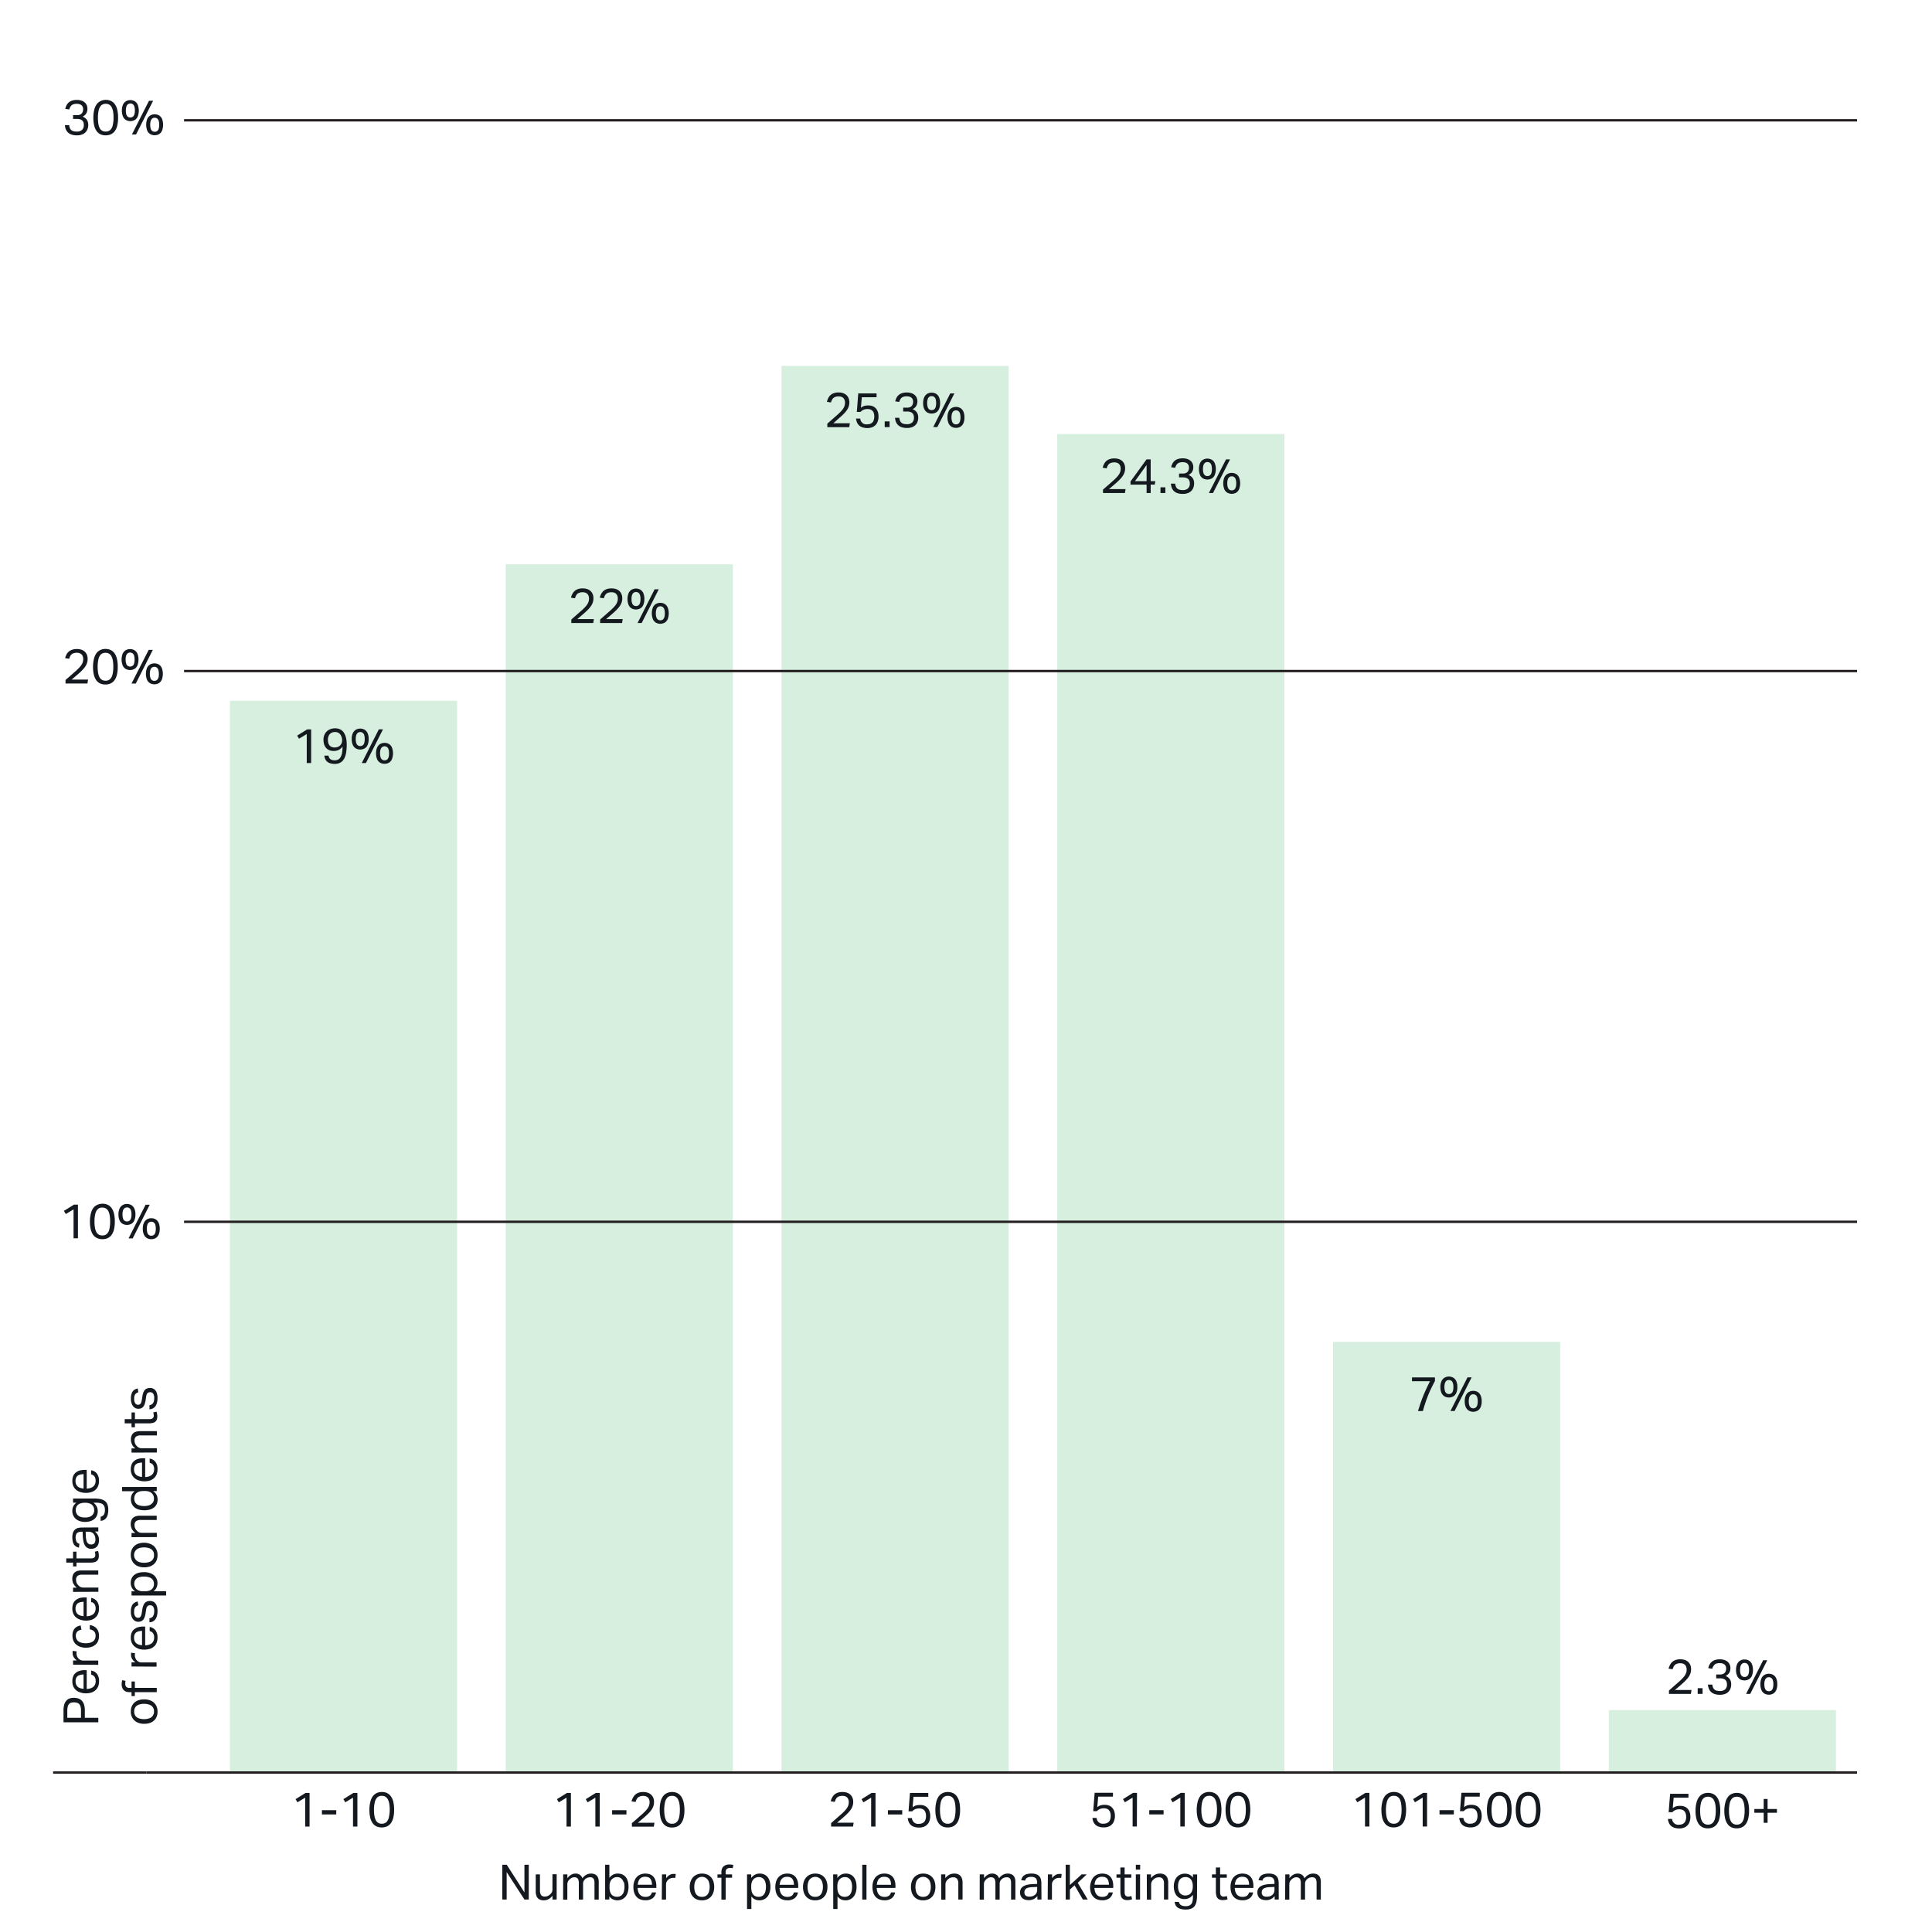<?xml version="1.0" encoding="UTF-8"?> <svg xmlns="http://www.w3.org/2000/svg" id="Layer_1" data-name="Layer 1" viewBox="0 0 793.19 792"><defs><style>.cls-1{fill:#d7efdf;}.cls-2{fill:#13191e;}.cls-3,.cls-4,.cls-5{fill:none;stroke:#231f20;stroke-miterlimit:10;}.cls-3{stroke-width:0.98px;}.cls-4{stroke-width:0.99px;}.cls-5{stroke-width:0.97px;}</style></defs><rect class="cls-1" x="94.4" y="287.7" width="93.26" height="439.99"></rect><path class="cls-2" d="M127.09,749.87h-1.8V736.65l.9.8-4.08,2.46-.76-1.3,4.12-2.56h1.62Z"></path><path class="cls-2" d="M132.17,743.15h5.88v1.74h-5.88Z"></path><path class="cls-2" d="M146.73,749.87h-1.8V736.65l.9.8-4.08,2.46-.76-1.3,4.12-2.56h1.62Z"></path><path class="cls-2" d="M152.05,739.71a6.54,6.54,0,0,1,1-2.27,4.29,4.29,0,0,1,1.62-1.33,5,5,0,0,1,2.11-.44,4.91,4.91,0,0,1,2.11.44,4.11,4.11,0,0,1,1.58,1.33,6.17,6.17,0,0,1,1,2.27,13.6,13.6,0,0,1,.34,3.26,13.46,13.46,0,0,1-.34,3.25,6.2,6.2,0,0,1-1,2.26,4.09,4.09,0,0,1-1.61,1.32,5.1,5.1,0,0,1-2.15.43,5,5,0,0,1-2.13-.43,4.08,4.08,0,0,1-1.58-1.32,6.54,6.54,0,0,1-1-2.26,14,14,0,0,1-.34-3.25A13,13,0,0,1,152.05,739.71Zm7.21-.94a2.72,2.72,0,0,0-1-1.13,2.76,2.76,0,0,0-1.51-.39,2.59,2.59,0,0,0-1.9.69,4.13,4.13,0,0,0-1,2,13.48,13.48,0,0,0-.31,3.06,15.51,15.51,0,0,0,.17,2.39,6.64,6.64,0,0,0,.54,1.79,2.6,2.6,0,0,0,2.51,1.52,2.63,2.63,0,0,0,1.9-.68,3.88,3.88,0,0,0,1-2A13.53,13.53,0,0,0,160,743a14.56,14.56,0,0,0-.17-2.4A6,6,0,0,0,159.26,738.77Z"></path><path class="cls-2" d="M127.74,313.25h-1.8V300l.9.8-4.08,2.46L122,302l4.12-2.56h1.62Z"></path><path class="cls-2" d="M137.46,313.61a5.82,5.82,0,0,1-2.2-.37,3.2,3.2,0,0,1-1.45-1.12,4,4,0,0,1-.65-1.91h1.7a2.29,2.29,0,0,0,.8,1.47,2.91,2.91,0,0,0,1.76.45,3.1,3.1,0,0,0,1.4-.3,2.46,2.46,0,0,0,1-1,5,5,0,0,0,.61-1.77,15.52,15.52,0,0,0,.2-2.68v-2l.34,1.52a4.74,4.74,0,0,1-1,1.33,3.86,3.86,0,0,1-1.31.8,4.64,4.64,0,0,1-1.63.27,4.77,4.77,0,0,1-1.9-.35,3.6,3.6,0,0,1-1.32-1,3.94,3.94,0,0,1-.76-1.45,6.4,6.4,0,0,1-.24-1.79,5,5,0,0,1,.59-2.46,4.18,4.18,0,0,1,1.66-1.65,5.14,5.14,0,0,1,2.51-.59,4.42,4.42,0,0,1,2.35.57,4,4,0,0,1,1.46,1.53,7.27,7.27,0,0,1,.75,2.13,12.46,12.46,0,0,1,.22,2.35,21.16,21.16,0,0,1-.22,3.22,8.18,8.18,0,0,1-.77,2.53,4,4,0,0,1-1.5,1.65A4.5,4.5,0,0,1,137.46,313.61Zm2.79-11a3.38,3.38,0,0,0-.52-1.06,2.67,2.67,0,0,0-.88-.75,2.77,2.77,0,0,0-1.27-.28,3.22,3.22,0,0,0-1.59.38,2.67,2.67,0,0,0-1,1.09,3.6,3.6,0,0,0-.37,1.71,4.75,4.75,0,0,0,.26,1.6,2.33,2.33,0,0,0,.88,1.14,3,3,0,0,0,1.68.42,3.45,3.45,0,0,0,1.48-.32,2.66,2.66,0,0,0,1.11-1,3.16,3.16,0,0,0,.43-1.74A4,4,0,0,0,140.25,302.6Z"></path><path class="cls-2" d="M144.85,305.84a5.67,5.67,0,0,1-.45-2.43,5.54,5.54,0,0,1,.46-2.43,3.21,3.21,0,0,1,1.25-1.41,3.69,3.69,0,0,1,3.57,0,3.17,3.17,0,0,1,1.23,1.41,5.7,5.7,0,0,1,.45,2.43,5.83,5.83,0,0,1-.44,2.43,3,3,0,0,1-1.22,1.41,3.77,3.77,0,0,1-3.61,0A3.13,3.13,0,0,1,144.85,305.84Zm4.68-.79a5.36,5.36,0,0,0,.21-1.64,5.25,5.25,0,0,0-.21-1.63,1.87,1.87,0,0,0-.63-.94,1.71,1.71,0,0,0-1-.31,1.68,1.68,0,0,0-1,.31,2,2,0,0,0-.63.94,4.93,4.93,0,0,0-.22,1.63,5,5,0,0,0,.22,1.64,1.9,1.9,0,0,0,.63.94,1.68,1.68,0,0,0,1,.3,1.71,1.71,0,0,0,1-.3A1.78,1.78,0,0,0,149.53,305.05Zm6-5.62h1.7l-7,13.82h-1.7Zm-.69,12.27a5.67,5.67,0,0,1-.45-2.43,5.54,5.54,0,0,1,.46-2.43,3.27,3.27,0,0,1,1.25-1.41,3.69,3.69,0,0,1,3.57,0,3.17,3.17,0,0,1,1.23,1.41,6.86,6.86,0,0,1,0,4.86,3,3,0,0,1-1.22,1.41,3.77,3.77,0,0,1-3.61,0A3.08,3.08,0,0,1,154.83,311.7Zm4.68-.79a5.36,5.36,0,0,0,.21-1.64,5.29,5.29,0,0,0-.21-1.63,1.87,1.87,0,0,0-.63-.94,1.65,1.65,0,0,0-1-.31,1.6,1.6,0,0,0-1,.31,2,2,0,0,0-.63.94,5,5,0,0,0-.22,1.63,5,5,0,0,0,.22,1.64,1.9,1.9,0,0,0,.63.94,1.66,1.66,0,0,0,1,.3,1.71,1.71,0,0,0,1-.3A1.78,1.78,0,0,0,159.51,310.91Z"></path><rect class="cls-1" x="207.62" y="231.65" width="93.26" height="496.05"></rect><path class="cls-2" d="M235.17,243.53a3.93,3.93,0,0,1,1.49-1.42,5.28,5.28,0,0,1,2.6-.55,5.61,5.61,0,0,1,1.87.29,3.7,3.7,0,0,1,1.37.83,3.46,3.46,0,0,1,.85,1.28,4.31,4.31,0,0,1,.29,1.64,5.38,5.38,0,0,1-.25,1.68,5.5,5.5,0,0,1-.77,1.53,11,11,0,0,1-1.32,1.56c-.53.54-1.16,1.12-1.9,1.75-.22.2-.46.4-.71.61l-.79.67-.9.76-1,.88v-.88h7.82l-.26,1.6h-9v-1.44l1.15-1,1.14-1,1.13-1q1-.84,1.68-1.53a10.82,10.82,0,0,0,1.2-1.33,5.1,5.1,0,0,0,.72-1.3,4.11,4.11,0,0,0,.24-1.42,3,3,0,0,0-.31-1.42,2.08,2.08,0,0,0-.88-.88,2.94,2.94,0,0,0-1.39-.3,3.81,3.81,0,0,0-1.59.28,2.27,2.27,0,0,0-1,.83,5.47,5.47,0,0,0-.59,1.37l-1.66-.26A6.92,6.92,0,0,1,235.17,243.53Z"></path><path class="cls-2" d="M247,243.53a3.93,3.93,0,0,1,1.49-1.42,5.28,5.28,0,0,1,2.6-.55,5.61,5.61,0,0,1,1.87.29,3.7,3.7,0,0,1,1.37.83,3.46,3.46,0,0,1,.85,1.28,4.31,4.31,0,0,1,.29,1.64,5.38,5.38,0,0,1-.25,1.68,5.5,5.5,0,0,1-.77,1.53,11,11,0,0,1-1.32,1.56c-.53.54-1.16,1.12-1.9,1.75-.22.2-.46.4-.71.61l-.79.67-.9.76-1,.88v-.88h7.82l-.26,1.6h-9v-1.44l1.15-1,1.14-1,1.13-1q1-.84,1.68-1.53a10.82,10.82,0,0,0,1.2-1.33,5.1,5.1,0,0,0,.72-1.3,4.11,4.11,0,0,0,.24-1.42,3,3,0,0,0-.31-1.42,2.08,2.08,0,0,0-.88-.88,2.94,2.94,0,0,0-1.39-.3,3.81,3.81,0,0,0-1.59.28,2.27,2.27,0,0,0-1,.83,5.47,5.47,0,0,0-.59,1.37l-1.66-.26A6.92,6.92,0,0,1,247,243.53Z"></path><path class="cls-2" d="M258.07,248.35a6.72,6.72,0,0,1,0-4.86,3.27,3.27,0,0,1,1.25-1.41,3.69,3.69,0,0,1,3.57,0,3.17,3.17,0,0,1,1.23,1.41,6.86,6.86,0,0,1,0,4.86,3.09,3.09,0,0,1-1.22,1.41,3.77,3.77,0,0,1-3.61,0A3.13,3.13,0,0,1,258.07,248.35Zm4.68-.79a5.36,5.36,0,0,0,.21-1.64,5.25,5.25,0,0,0-.21-1.63,1.87,1.87,0,0,0-.63-.94,1.65,1.65,0,0,0-1-.31,1.62,1.62,0,0,0-1,.31,2,2,0,0,0-.63.94,5.21,5.21,0,0,0-.22,1.63,5.33,5.33,0,0,0,.22,1.64,1.9,1.9,0,0,0,.63.94,1.68,1.68,0,0,0,1,.3,1.71,1.71,0,0,0,1-.3A1.78,1.78,0,0,0,262.75,247.56Zm6-5.62h1.7l-7,13.82h-1.7Zm-.69,12.27a6.72,6.72,0,0,1,0-4.86,3.21,3.21,0,0,1,1.25-1.41,3.69,3.69,0,0,1,3.57,0,3.17,3.17,0,0,1,1.23,1.41,6.86,6.86,0,0,1,0,4.86,3.09,3.09,0,0,1-1.22,1.41,3.77,3.77,0,0,1-3.61,0A3.19,3.19,0,0,1,268.05,254.21Zm4.68-.79a5.36,5.36,0,0,0,.21-1.64,5.25,5.25,0,0,0-.21-1.63,1.87,1.87,0,0,0-.63-.94,1.65,1.65,0,0,0-1-.31,1.62,1.62,0,0,0-1,.31,2,2,0,0,0-.63.94,4.93,4.93,0,0,0-.22,1.63,5,5,0,0,0,.22,1.64,1.9,1.9,0,0,0,.63.94,1.68,1.68,0,0,0,1,.3,1.71,1.71,0,0,0,1-.3A1.78,1.78,0,0,0,272.73,253.42Z"></path><path class="cls-2" d="M234.39,749.88h-1.8V736.66l.9.8-4.08,2.46-.76-1.3,4.12-2.56h1.62Z"></path><path class="cls-2" d="M246.23,749.88h-1.8V736.66l.9.8-4.08,2.46-.76-1.3,4.12-2.56h1.62Z"></path><path class="cls-2" d="M251.31,743.16h5.88v1.74h-5.88Z"></path><path class="cls-2" d="M260.08,737.65a3.93,3.93,0,0,1,1.49-1.42,5.28,5.28,0,0,1,2.6-.55A5.61,5.61,0,0,1,266,736a3.7,3.7,0,0,1,1.37.83,3.46,3.46,0,0,1,.85,1.28,4.31,4.31,0,0,1,.29,1.64,5.38,5.38,0,0,1-.25,1.68,5.5,5.5,0,0,1-.77,1.53,11,11,0,0,1-1.32,1.56c-.53.54-1.16,1.12-1.9,1.75-.22.2-.46.4-.71.61l-.79.67-.9.76-1,.88v-.88h7.82l-.26,1.6h-9v-1.44l1.15-1,1.14-1,1.13-1q1-.84,1.68-1.53a10.82,10.82,0,0,0,1.2-1.33,5.1,5.1,0,0,0,.72-1.3,4.11,4.11,0,0,0,.24-1.42,3,3,0,0,0-.31-1.42,2,2,0,0,0-.88-.88,2.94,2.94,0,0,0-1.39-.3,3.81,3.81,0,0,0-1.59.28,2.27,2.27,0,0,0-1,.83,5.47,5.47,0,0,0-.59,1.37l-1.66-.26A6.92,6.92,0,0,1,260.08,737.65Z"></path><path class="cls-2" d="M271.19,739.72a6.54,6.54,0,0,1,1-2.27,4.29,4.29,0,0,1,1.62-1.33,5,5,0,0,1,2.11-.44,4.91,4.91,0,0,1,2.11.44,4.11,4.11,0,0,1,1.58,1.33,6.34,6.34,0,0,1,1,2.27A13.6,13.6,0,0,1,281,743a13.46,13.46,0,0,1-.34,3.25,6.2,6.2,0,0,1-1,2.26,4.09,4.09,0,0,1-1.61,1.32,5.1,5.1,0,0,1-2.15.43,5,5,0,0,1-2.13-.43,4.15,4.15,0,0,1-1.58-1.32,6.54,6.54,0,0,1-1-2.26,14,14,0,0,1-.34-3.25A13,13,0,0,1,271.19,739.72Zm7.21-.94a2.57,2.57,0,0,0-2.49-1.52,2.59,2.59,0,0,0-1.9.69,4.13,4.13,0,0,0-1,2,13.48,13.48,0,0,0-.31,3.06,15.51,15.51,0,0,0,.17,2.39,6.64,6.64,0,0,0,.54,1.79,2.6,2.6,0,0,0,2.51,1.52,2.61,2.61,0,0,0,1.9-.68,3.88,3.88,0,0,0,1-2,13.53,13.53,0,0,0,.3-3.06,14.56,14.56,0,0,0-.17-2.4A6,6,0,0,0,278.4,738.78Z"></path><rect class="cls-1" x="320.84" y="150.23" width="93.26" height="577.47"></rect><path class="cls-2" d="M340.23,163.1a3.85,3.85,0,0,1,1.49-1.42,5.28,5.28,0,0,1,2.6-.55,5.36,5.36,0,0,1,1.87.29,3.7,3.7,0,0,1,1.37.83,3.38,3.38,0,0,1,.85,1.28,4.31,4.31,0,0,1,.29,1.64,5.38,5.38,0,0,1-.25,1.68,5.5,5.5,0,0,1-.77,1.53,11,11,0,0,1-1.32,1.56c-.53.54-1.16,1.12-1.9,1.75-.22.2-.46.4-.71.61L343,173l-.9.76c-.32.26-.66.56-1,.88v-.88h7.82l-.26,1.6h-9v-1.44l1.15-1,1.14-1,1.13-1q1-.84,1.68-1.53a11.61,11.61,0,0,0,1.2-1.33,5.1,5.1,0,0,0,.72-1.3,4.15,4.15,0,0,0,.24-1.42,2.92,2.92,0,0,0-.31-1.42,2,2,0,0,0-.88-.88,2.94,2.94,0,0,0-1.39-.3,3.81,3.81,0,0,0-1.59.28,2.21,2.21,0,0,0-1,.83,5.32,5.32,0,0,0-.59,1.37l-1.66-.26A6.92,6.92,0,0,1,340.23,163.1Z"></path><path class="cls-2" d="M352.36,161.51h7.52v1.58h-6.74l.8-1.38-.58,6.58-.38-.5a6.45,6.45,0,0,1,1-.76,3.78,3.78,0,0,1,1.1-.44,5.69,5.69,0,0,1,1.36-.14,4.72,4.72,0,0,1,1.93.35,3.42,3.42,0,0,1,1.32,1,3.87,3.87,0,0,1,.75,1.42,6,6,0,0,1,.24,1.71,5.56,5.56,0,0,1-.56,2.63,3.8,3.8,0,0,1-1.58,1.62,5.06,5.06,0,0,1-2.4.55,6.12,6.12,0,0,1-2.44-.44,3.58,3.58,0,0,1-1.56-1.31,4.79,4.79,0,0,1-.68-2.15h1.72a2.5,2.5,0,0,0,2.92,2.36,3.09,3.09,0,0,0,1.51-.35,2.3,2.3,0,0,0,1-1.07,4.95,4.95,0,0,0,.18-3,2.45,2.45,0,0,0-.49-1,2,2,0,0,0-.86-.62,3.28,3.28,0,0,0-1.29-.22,4,4,0,0,0-1.61.29,3.65,3.65,0,0,0-1.25.89h-1.52Z"></path><path class="cls-2" d="M363.22,173h2v2.34h-2Z"></path><path class="cls-2" d="M376.51,173.59a3.69,3.69,0,0,1-1.54,1.54,5.43,5.43,0,0,1-2.61.56,6.44,6.44,0,0,1-2.36-.38,4,4,0,0,1-1.48-1,4,4,0,0,1-.78-1.35,5.8,5.8,0,0,1-.28-1.45h1.74a5.19,5.19,0,0,0,.28,1.16,2.34,2.34,0,0,0,.56.83,2.31,2.31,0,0,0,.92.49,5.34,5.34,0,0,0,1.36.16,3,3,0,0,0,2.16-.69,2.59,2.59,0,0,0,.74-2,2.71,2.71,0,0,0-.34-1.47,1.85,1.85,0,0,0-1-.8,3.92,3.92,0,0,0-1.5-.25h-1.58v-1.58h1.64a2.91,2.91,0,0,0,1.31-.28,1.92,1.92,0,0,0,.84-.83,2.75,2.75,0,0,0,.29-1.33,2.26,2.26,0,0,0-.3-1.21,1.84,1.84,0,0,0-.89-.75,3.52,3.52,0,0,0-1.47-.26,3.8,3.8,0,0,0-1.49.25,2.15,2.15,0,0,0-.95.76,4.44,4.44,0,0,0-.6,1.31l-1.64-.26a7,7,0,0,1,.47-1.35,3.89,3.89,0,0,1,.86-1.16,4,4,0,0,1,1.39-.81,6.05,6.05,0,0,1,2-.3,5.89,5.89,0,0,1,1.94.28,3.67,3.67,0,0,1,1.36.77,3.06,3.06,0,0,1,.81,1.14,3.55,3.55,0,0,1,.27,1.39,4,4,0,0,1-.3,1.6,3,3,0,0,1-.89,1.16,5.1,5.1,0,0,1-1.49.8v-.54a4.63,4.63,0,0,1,1.7.79,3.14,3.14,0,0,1,1,1.23,3.84,3.84,0,0,1,.32,1.62A4.78,4.78,0,0,1,376.51,173.59Z"></path><path class="cls-2" d="M379.45,167.92a5.73,5.73,0,0,1-.45-2.43,5.66,5.66,0,0,1,.46-2.43,3.16,3.16,0,0,1,1.25-1.41,3.69,3.69,0,0,1,3.57,0,3.07,3.07,0,0,1,1.23,1.41,5.67,5.67,0,0,1,.45,2.43,5.74,5.74,0,0,1-.44,2.43,3.09,3.09,0,0,1-1.22,1.41,3.77,3.77,0,0,1-3.61,0A3.19,3.19,0,0,1,379.45,167.92Zm4.68-.79a5.4,5.4,0,0,0,.21-1.64,5.25,5.25,0,0,0-.21-1.63,1.82,1.82,0,0,0-.63-.94,1.65,1.65,0,0,0-1-.31,1.62,1.62,0,0,0-1,.31,2,2,0,0,0-.63.94,5.21,5.21,0,0,0-.22,1.63,5.37,5.37,0,0,0,.22,1.64,2,2,0,0,0,.63.94,1.68,1.68,0,0,0,1,.3,1.71,1.71,0,0,0,1-.3A1.82,1.82,0,0,0,384.13,167.13Zm6-5.62h1.7l-7,13.82h-1.7Zm-.69,12.27a5.73,5.73,0,0,1-.45-2.43,5.66,5.66,0,0,1,.46-2.43,3.16,3.16,0,0,1,1.25-1.41,3.69,3.69,0,0,1,3.57,0,3.07,3.07,0,0,1,1.23,1.41,5.67,5.67,0,0,1,.45,2.43,5.74,5.74,0,0,1-.44,2.43,3.09,3.09,0,0,1-1.22,1.41,3.77,3.77,0,0,1-3.61,0A3.19,3.19,0,0,1,389.43,173.78Zm4.68-.79a5.4,5.4,0,0,0,.21-1.64,5.25,5.25,0,0,0-.21-1.63,1.82,1.82,0,0,0-.63-.94,1.65,1.65,0,0,0-1-.31,1.62,1.62,0,0,0-1,.31,2,2,0,0,0-.63.94,5.21,5.21,0,0,0-.22,1.63,5.37,5.37,0,0,0,.22,1.64,2,2,0,0,0,.63.94,1.68,1.68,0,0,0,1,.3,1.71,1.71,0,0,0,1-.3A1.82,1.82,0,0,0,394.11,173Z"></path><path class="cls-2" d="M341.82,737.65a3.93,3.93,0,0,1,1.49-1.42,5.28,5.28,0,0,1,2.6-.55,5.61,5.61,0,0,1,1.87.29,3.7,3.7,0,0,1,1.37.83,3.46,3.46,0,0,1,.85,1.28,4.31,4.31,0,0,1,.29,1.64,5.38,5.38,0,0,1-.25,1.68,5.5,5.5,0,0,1-.77,1.53,11,11,0,0,1-1.32,1.56c-.53.54-1.16,1.12-1.9,1.75-.22.2-.46.4-.71.61l-.79.67-.9.76-1,.88v-.88h7.82l-.26,1.6h-9v-1.44l1.15-1,1.14-1,1.13-1q1-.84,1.68-1.53a10.82,10.82,0,0,0,1.2-1.33,5.1,5.1,0,0,0,.72-1.3,4.11,4.11,0,0,0,.24-1.42,3,3,0,0,0-.31-1.42,2,2,0,0,0-.88-.88,2.94,2.94,0,0,0-1.39-.3,3.81,3.81,0,0,0-1.59.28,2.27,2.27,0,0,0-1,.83,5.47,5.47,0,0,0-.59,1.37l-1.66-.26A6.92,6.92,0,0,1,341.82,737.65Z"></path><path class="cls-2" d="M359.45,749.88h-1.8V736.66l.9.8-4.08,2.46-.76-1.3,4.12-2.56h1.62Z"></path><path class="cls-2" d="M364.53,743.16h5.88v1.74h-5.88Z"></path><path class="cls-2" d="M373.59,736.06h7.52v1.58h-6.74l.8-1.38-.58,6.58-.38-.5a6.45,6.45,0,0,1,1-.76,3.78,3.78,0,0,1,1.1-.44,6.25,6.25,0,0,1,1.36-.14,4.89,4.89,0,0,1,1.93.35,3.42,3.42,0,0,1,1.32,1,4,4,0,0,1,.75,1.42,6,6,0,0,1,.24,1.71,5.53,5.53,0,0,1-.56,2.63,3.8,3.8,0,0,1-1.58,1.62,5,5,0,0,1-2.4.55,6.12,6.12,0,0,1-2.44-.44,3.51,3.51,0,0,1-1.56-1.31,4.79,4.79,0,0,1-.68-2.15h1.72a2.5,2.5,0,0,0,2.92,2.36,3.09,3.09,0,0,0,1.51-.35,2.26,2.26,0,0,0,1-1.07,4.22,4.22,0,0,0,.34-1.82,4.31,4.31,0,0,0-.16-1.23,2.52,2.52,0,0,0-.49-1,2.12,2.12,0,0,0-.86-.62,3.28,3.28,0,0,0-1.29-.22,4.21,4.21,0,0,0-1.61.29,3.65,3.65,0,0,0-1.25.89H373Z"></path><path class="cls-2" d="M384.41,739.72a6.54,6.54,0,0,1,1-2.27,4.29,4.29,0,0,1,1.62-1.33,5,5,0,0,1,2.11-.44,4.91,4.91,0,0,1,2.11.44,4.11,4.11,0,0,1,1.58,1.33,6.17,6.17,0,0,1,1,2.27,13.6,13.6,0,0,1,.34,3.26,13.46,13.46,0,0,1-.34,3.25,6.2,6.2,0,0,1-1,2.26,4.09,4.09,0,0,1-1.61,1.32,5.1,5.1,0,0,1-2.15.43,5,5,0,0,1-2.13-.43,4.15,4.15,0,0,1-1.58-1.32,6.54,6.54,0,0,1-1-2.26,14,14,0,0,1-.34-3.25A13,13,0,0,1,384.41,739.72Zm7.21-.94a2.57,2.57,0,0,0-2.49-1.52,2.59,2.59,0,0,0-1.9.69,4.13,4.13,0,0,0-1,2,13.48,13.48,0,0,0-.31,3.06,15.51,15.51,0,0,0,.17,2.39,6.64,6.64,0,0,0,.54,1.79,2.6,2.6,0,0,0,2.51,1.52A2.61,2.61,0,0,0,391,748a3.88,3.88,0,0,0,1-2,13.53,13.53,0,0,0,.3-3.06,14.56,14.56,0,0,0-.17-2.4A6,6,0,0,0,391.62,738.78Z"></path><rect class="cls-1" x="434.06" y="178.19" width="93.26" height="549.51"></rect><path class="cls-2" d="M453.45,190.17a3.93,3.93,0,0,1,1.49-1.42,5.4,5.4,0,0,1,2.6-.55,5.61,5.61,0,0,1,1.87.29,3.84,3.84,0,0,1,1.37.83,3.46,3.46,0,0,1,.85,1.28,4.35,4.35,0,0,1,.29,1.64,5.38,5.38,0,0,1-.25,1.68,5.5,5.5,0,0,1-.77,1.53,11,11,0,0,1-1.32,1.56c-.53.54-1.16,1.13-1.9,1.75-.22.2-.46.41-.71.61l-.79.67c-.28.24-.58.5-.9.76l-1,.88v-.88h7.82l-.26,1.6h-9V201l1.15-1,1.14-1c.38-.33.76-.66,1.13-1q1-.84,1.68-1.53a10.82,10.82,0,0,0,1.2-1.33,4.94,4.94,0,0,0,.72-1.3,4.11,4.11,0,0,0,.24-1.42,3,3,0,0,0-.31-1.42,2.08,2.08,0,0,0-.88-.88,2.94,2.94,0,0,0-1.39-.3,4,4,0,0,0-1.59.28,2.35,2.35,0,0,0-1,.83,5.64,5.64,0,0,0-.59,1.37L452.7,192A6.92,6.92,0,0,1,453.45,190.17Z"></path><path class="cls-2" d="M472.42,202.4h-1.68V188.78l.84.94-6.16,8.58-.18-.76h9.08l-.24,1.42h-9.94v-1.3l6.58-9.08h1.7Z"></path><path class="cls-2" d="M476.44,200.06h2v2.34h-2Z"></path><path class="cls-2" d="M489.73,200.66a3.58,3.58,0,0,1-1.54,1.54,5.31,5.31,0,0,1-2.61.56,6.24,6.24,0,0,1-2.36-.38,3.76,3.76,0,0,1-1.48-1A3.84,3.84,0,0,1,481,200a5.72,5.72,0,0,1-.28-1.45h1.74a5.06,5.06,0,0,0,.28,1.16,2.25,2.25,0,0,0,.56.83,2.2,2.2,0,0,0,.92.49,4.93,4.93,0,0,0,1.36.16,3,3,0,0,0,2.16-.69,2.59,2.59,0,0,0,.74-2,2.76,2.76,0,0,0-.34-1.47,2,2,0,0,0-1-.8,4.13,4.13,0,0,0-1.5-.25h-1.58v-1.58h1.64a2.79,2.79,0,0,0,1.31-.28,1.83,1.83,0,0,0,.84-.83,2.72,2.72,0,0,0,.29-1.33,2.29,2.29,0,0,0-.3-1.21A2,2,0,0,0,487,190a3.69,3.69,0,0,0-1.47-.26A4,4,0,0,0,484,190a2.22,2.22,0,0,0-.95.76,4.56,4.56,0,0,0-.6,1.31l-1.64-.26a7.46,7.46,0,0,1,.47-1.35,3.79,3.79,0,0,1,2.25-2,6.05,6.05,0,0,1,2-.3,6.16,6.16,0,0,1,1.94.28,4,4,0,0,1,1.36.77,3.22,3.22,0,0,1,.81,1.14,3.62,3.62,0,0,1,.27,1.39,3.9,3.9,0,0,1-.3,1.6,3,3,0,0,1-.89,1.16,4.88,4.88,0,0,1-1.49.8v-.54a4.79,4.79,0,0,1,1.7.79,3.14,3.14,0,0,1,1,1.23,3.84,3.84,0,0,1,.32,1.62A4.72,4.72,0,0,1,489.73,200.66Z"></path><path class="cls-2" d="M492.67,195a6.72,6.72,0,0,1,0-4.86,3.27,3.27,0,0,1,1.25-1.41,3.69,3.69,0,0,1,3.57,0,3.17,3.17,0,0,1,1.23,1.41,6.86,6.86,0,0,1,0,4.86,3,3,0,0,1-1.22,1.41,3.77,3.77,0,0,1-3.61,0A3.08,3.08,0,0,1,492.67,195Zm4.68-.79a6.47,6.47,0,0,0,0-3.27,1.87,1.87,0,0,0-.63-.94,1.71,1.71,0,0,0-1-.31,1.68,1.68,0,0,0-1,.31,2,2,0,0,0-.63.94,6.19,6.19,0,0,0,0,3.27,1.9,1.9,0,0,0,.63.94,1.68,1.68,0,0,0,1,.3,1.71,1.71,0,0,0,1-.3A1.78,1.78,0,0,0,497.35,194.2Zm6-5.62H505l-7,13.82h-1.7Zm-.69,12.27a6.72,6.72,0,0,1,0-4.86,3.27,3.27,0,0,1,1.25-1.41,3.69,3.69,0,0,1,3.57,0,3.17,3.17,0,0,1,1.23,1.41,6.86,6.86,0,0,1,0,4.86,3,3,0,0,1-1.22,1.41,3.77,3.77,0,0,1-3.61,0A3.08,3.08,0,0,1,502.65,200.85Zm4.68-.79a6.47,6.47,0,0,0,0-3.27,1.87,1.87,0,0,0-.63-.94,1.71,1.71,0,0,0-1-.31,1.68,1.68,0,0,0-1,.31,2,2,0,0,0-.63.94,6.19,6.19,0,0,0,0,3.27,1.9,1.9,0,0,0,.63.94,1.68,1.68,0,0,0,1,.3,1.71,1.71,0,0,0,1-.3A1.78,1.78,0,0,0,507.33,200.06Z"></path><path class="cls-2" d="M449.41,736h7.52v1.58h-6.74l.8-1.38-.58,6.58-.38-.5a6.45,6.45,0,0,1,1-.76,3.78,3.78,0,0,1,1.1-.44,6.25,6.25,0,0,1,1.36-.14,4.89,4.89,0,0,1,1.93.35,3.42,3.42,0,0,1,1.32,1,4,4,0,0,1,.75,1.42,6,6,0,0,1,.24,1.71,5.53,5.53,0,0,1-.56,2.63,3.8,3.8,0,0,1-1.58,1.62,5,5,0,0,1-2.4.55,6.12,6.12,0,0,1-2.44-.44,3.51,3.51,0,0,1-1.56-1.31,4.79,4.79,0,0,1-.68-2.15h1.72a2.5,2.5,0,0,0,2.92,2.36,3.09,3.09,0,0,0,1.51-.35,2.26,2.26,0,0,0,1-1.07,4.22,4.22,0,0,0,.34-1.82,4.31,4.31,0,0,0-.16-1.23,2.52,2.52,0,0,0-.49-1,2.12,2.12,0,0,0-.86-.62,3.28,3.28,0,0,0-1.29-.22,4.21,4.21,0,0,0-1.61.29,3.65,3.65,0,0,0-1.25.89h-1.52Z"></path><path class="cls-2" d="M466.75,749.86H465V736.64l.9.8-4.08,2.46-.76-1.3,4.12-2.56h1.62Z"></path><path class="cls-2" d="M471.83,743.14h5.88v1.74h-5.88Z"></path><path class="cls-2" d="M486.39,749.86h-1.8V736.64l.9.8-4.08,2.46-.76-1.3,4.12-2.56h1.62Z"></path><path class="cls-2" d="M491.71,739.7a6.54,6.54,0,0,1,1-2.27,4.29,4.29,0,0,1,1.62-1.33,5,5,0,0,1,2.11-.44,4.91,4.91,0,0,1,2.11.44,4.11,4.11,0,0,1,1.58,1.33,6.17,6.17,0,0,1,1,2.27,15.75,15.75,0,0,1,0,6.51,6.2,6.2,0,0,1-1,2.26,4.09,4.09,0,0,1-1.61,1.32,5.1,5.1,0,0,1-2.15.43,5,5,0,0,1-2.13-.43,4.15,4.15,0,0,1-1.58-1.32,6.54,6.54,0,0,1-1-2.26,14,14,0,0,1-.34-3.25A13,13,0,0,1,491.71,739.7Zm7.21-.94a2.57,2.57,0,0,0-2.49-1.52,2.59,2.59,0,0,0-1.9.69,4.08,4.08,0,0,0-1,2,13.48,13.48,0,0,0-.31,3.06,15.51,15.51,0,0,0,.17,2.39,6.64,6.64,0,0,0,.54,1.79,2.6,2.6,0,0,0,2.51,1.52,2.61,2.61,0,0,0,1.9-.68,3.88,3.88,0,0,0,1-2,13.53,13.53,0,0,0,.3-3.06,14.56,14.56,0,0,0-.17-2.4A6,6,0,0,0,498.92,738.76Z"></path><path class="cls-2" d="M503.55,739.7a6.54,6.54,0,0,1,1-2.27,4.29,4.29,0,0,1,1.62-1.33,5,5,0,0,1,2.11-.44,4.91,4.91,0,0,1,2.11.44,4.11,4.11,0,0,1,1.58,1.33,6.17,6.17,0,0,1,1,2.27,15.75,15.75,0,0,1,0,6.51,6.2,6.2,0,0,1-1,2.26,4.09,4.09,0,0,1-1.61,1.32,5.1,5.1,0,0,1-2.15.43,5,5,0,0,1-2.13-.43,4.15,4.15,0,0,1-1.58-1.32,6.54,6.54,0,0,1-1-2.26,14,14,0,0,1-.34-3.25A13,13,0,0,1,503.55,739.7Zm7.21-.94a2.57,2.57,0,0,0-2.49-1.52,2.59,2.59,0,0,0-1.9.69,4.08,4.08,0,0,0-1,2,13.48,13.48,0,0,0-.31,3.06,15.51,15.51,0,0,0,.17,2.39,6.64,6.64,0,0,0,.54,1.79,2.6,2.6,0,0,0,2.51,1.52,2.61,2.61,0,0,0,1.9-.68,3.88,3.88,0,0,0,1-2,13.53,13.53,0,0,0,.3-3.06,14.56,14.56,0,0,0-.17-2.4A6,6,0,0,0,510.76,738.76Z"></path><rect class="cls-1" x="547.28" y="550.87" width="93.26" height="176.82"></rect><path class="cls-2" d="M585.5,575c-.49,1.38-.94,2.81-1.34,4.28h-2c.34-1.12.7-2.24,1.08-3.35s.81-2.23,1.27-3.35,1-2.26,1.52-3.4,1.17-2.32,1.83-3.52l.16,1.38H579.7v-1.58h9.42v1.48c-.7,1.3-1.36,2.63-2,4S586,573.59,585.5,575Z"></path><path class="cls-2" d="M591.81,571.85a5.73,5.73,0,0,1-.45-2.43,5.66,5.66,0,0,1,.46-2.43,3.16,3.16,0,0,1,1.25-1.41,3.69,3.69,0,0,1,3.57,0,3.07,3.07,0,0,1,1.23,1.41,5.67,5.67,0,0,1,.45,2.43,5.74,5.74,0,0,1-.44,2.43,3.09,3.09,0,0,1-1.22,1.41,3.77,3.77,0,0,1-3.61,0A3.19,3.19,0,0,1,591.81,571.85Zm4.68-.79a5.4,5.4,0,0,0,.21-1.64,5.25,5.25,0,0,0-.21-1.63,1.82,1.82,0,0,0-.63-.94,1.65,1.65,0,0,0-1-.31,1.62,1.62,0,0,0-1,.31,2,2,0,0,0-.63.94,5.21,5.21,0,0,0-.22,1.63,5.37,5.37,0,0,0,.22,1.64,2,2,0,0,0,.63.94,1.68,1.68,0,0,0,1,.3,1.71,1.71,0,0,0,1-.3A1.82,1.82,0,0,0,596.49,571.06Zm6-5.62h1.7l-7,13.82h-1.7Zm-.69,12.27a5.73,5.73,0,0,1-.45-2.43,5.66,5.66,0,0,1,.46-2.43,3.16,3.16,0,0,1,1.25-1.41,3.69,3.69,0,0,1,3.57,0,3.07,3.07,0,0,1,1.23,1.41,5.67,5.67,0,0,1,.45,2.43,5.74,5.74,0,0,1-.44,2.43,3.09,3.09,0,0,1-1.22,1.41,3.77,3.77,0,0,1-3.61,0A3.19,3.19,0,0,1,601.79,577.71Zm4.68-.79a5.4,5.4,0,0,0,.21-1.64,5.25,5.25,0,0,0-.21-1.63,1.82,1.82,0,0,0-.63-.94,1.65,1.65,0,0,0-1-.31,1.62,1.62,0,0,0-1,.31,2,2,0,0,0-.63.94,5.21,5.21,0,0,0-.22,1.63,5.37,5.37,0,0,0,.22,1.64,2,2,0,0,0,.63.94,1.68,1.68,0,0,0,1,.3,1.71,1.71,0,0,0,1-.3A1.82,1.82,0,0,0,606.47,576.92Z"></path><path class="cls-2" d="M562.21,749.86h-1.8V736.64l.9.8-4.07,2.46-.77-1.3,4.12-2.56h1.62Z"></path><path class="cls-2" d="M567.53,739.7a6.54,6.54,0,0,1,1-2.27,4.29,4.29,0,0,1,1.62-1.33,5,5,0,0,1,2.11-.44,4.91,4.91,0,0,1,2.11.44,4.11,4.11,0,0,1,1.58,1.33,6.17,6.17,0,0,1,1,2.27,15.75,15.75,0,0,1,0,6.51,6.2,6.2,0,0,1-1,2.26,4.09,4.09,0,0,1-1.61,1.32,5.1,5.1,0,0,1-2.15.43,5,5,0,0,1-2.13-.43,4.15,4.15,0,0,1-1.58-1.32,6.54,6.54,0,0,1-1-2.26,14,14,0,0,1-.34-3.25A13,13,0,0,1,567.53,739.7Zm7.21-.94a2.57,2.57,0,0,0-2.49-1.52,2.59,2.59,0,0,0-1.9.69,4.08,4.08,0,0,0-1,2A13.48,13.48,0,0,0,569,743a15.51,15.51,0,0,0,.17,2.39,6.64,6.64,0,0,0,.54,1.79,2.6,2.6,0,0,0,2.51,1.52,2.61,2.61,0,0,0,1.9-.68,3.88,3.88,0,0,0,1-2,13.53,13.53,0,0,0,.3-3.06,14.56,14.56,0,0,0-.17-2.4A6,6,0,0,0,574.74,738.76Z"></path><path class="cls-2" d="M585.89,749.86h-1.8V736.64l.9.8-4.08,2.46-.76-1.3,4.12-2.56h1.62Z"></path><path class="cls-2" d="M591,743.14h5.88v1.74H591Z"></path><path class="cls-2" d="M600,736h7.52v1.58h-6.74l.8-1.38-.58,6.58-.38-.5a6.45,6.45,0,0,1,1-.76,3.78,3.78,0,0,1,1.1-.44,6.25,6.25,0,0,1,1.36-.14,4.89,4.89,0,0,1,1.93.35,3.42,3.42,0,0,1,1.32,1,4,4,0,0,1,.75,1.42,6,6,0,0,1,.24,1.71,5.53,5.53,0,0,1-.56,2.63,3.8,3.8,0,0,1-1.58,1.62,5,5,0,0,1-2.4.55,6.12,6.12,0,0,1-2.44-.44,3.51,3.51,0,0,1-1.56-1.31,4.79,4.79,0,0,1-.68-2.15h1.72a2.5,2.5,0,0,0,2.92,2.36,3.09,3.09,0,0,0,1.51-.35,2.26,2.26,0,0,0,1-1.07,4.22,4.22,0,0,0,.34-1.82,4.31,4.31,0,0,0-.16-1.23,2.52,2.52,0,0,0-.49-1,2.12,2.12,0,0,0-.86-.62,3.28,3.28,0,0,0-1.29-.22,4.21,4.21,0,0,0-1.61.29,3.65,3.65,0,0,0-1.25.89h-1.52Z"></path><path class="cls-2" d="M610.85,739.7a6.54,6.54,0,0,1,1-2.27,4.29,4.29,0,0,1,1.62-1.33,5,5,0,0,1,2.11-.44,4.91,4.91,0,0,1,2.11.44,4.11,4.11,0,0,1,1.58,1.33,6.17,6.17,0,0,1,1,2.27,15.75,15.75,0,0,1,0,6.51,6.2,6.2,0,0,1-1,2.26,4.09,4.09,0,0,1-1.61,1.32,5.1,5.1,0,0,1-2.15.43,5,5,0,0,1-2.13-.43,4.15,4.15,0,0,1-1.58-1.32,6.54,6.54,0,0,1-1-2.26,14,14,0,0,1-.34-3.25A13,13,0,0,1,610.85,739.7Zm7.21-.94a2.57,2.57,0,0,0-2.49-1.52,2.59,2.59,0,0,0-1.9.69,4.08,4.08,0,0,0-1,2,13.48,13.48,0,0,0-.31,3.06,15.51,15.51,0,0,0,.17,2.39,6.64,6.64,0,0,0,.54,1.79,2.6,2.6,0,0,0,2.51,1.52,2.61,2.61,0,0,0,1.9-.68,3.88,3.88,0,0,0,1-2,13.53,13.53,0,0,0,.3-3.06,14.56,14.56,0,0,0-.17-2.4A6,6,0,0,0,618.06,738.76Z"></path><path class="cls-2" d="M622.69,739.7a6.54,6.54,0,0,1,1-2.27,4.29,4.29,0,0,1,1.62-1.33,5,5,0,0,1,2.11-.44,4.88,4.88,0,0,1,2.11.44,4,4,0,0,1,1.58,1.33,6.17,6.17,0,0,1,1,2.27,15.75,15.75,0,0,1,0,6.51,6.2,6.2,0,0,1-1,2.26,4.06,4.06,0,0,1-1.6,1.32,5.18,5.18,0,0,1-2.16.43,5,5,0,0,1-2.13-.43,4.15,4.15,0,0,1-1.58-1.32,6.54,6.54,0,0,1-1-2.26,14,14,0,0,1-.34-3.25A13,13,0,0,1,622.69,739.7Zm7.21-.94a2.57,2.57,0,0,0-2.49-1.52,2.61,2.61,0,0,0-1.9.69,4.08,4.08,0,0,0-1,2,13.48,13.48,0,0,0-.31,3.06,15.51,15.51,0,0,0,.17,2.39,6.64,6.64,0,0,0,.54,1.79,2.6,2.6,0,0,0,2.51,1.52,2.61,2.61,0,0,0,1.9-.68,3.8,3.8,0,0,0,1-2,13.48,13.48,0,0,0,.31-3.06,15.74,15.74,0,0,0-.17-2.4A6.27,6.27,0,0,0,629.9,738.76Z"></path><rect class="cls-1" x="660.5" y="702.07" width="93.26" height="25.62"></rect><path class="cls-2" d="M685.81,683.17a3.93,3.93,0,0,1,1.49-1.42,5.28,5.28,0,0,1,2.6-.55,5.61,5.61,0,0,1,1.87.29,3.7,3.7,0,0,1,1.37.83,3.46,3.46,0,0,1,.85,1.28,4.31,4.31,0,0,1,.29,1.64,5.38,5.38,0,0,1-.25,1.68,5.5,5.5,0,0,1-.77,1.53,11,11,0,0,1-1.32,1.56c-.53.54-1.16,1.12-1.9,1.75-.22.2-.46.4-.71.61l-.79.67-.9.76-1,.88v-.88h7.82l-.26,1.6h-9V694l1.15-1,1.14-1,1.13-1q1-.84,1.68-1.53a10.82,10.82,0,0,0,1.2-1.33,5.1,5.1,0,0,0,.72-1.3,3.89,3.89,0,0,0,.24-1.42,3,3,0,0,0-.31-1.42,2,2,0,0,0-.88-.88,2.93,2.93,0,0,0-1.38-.3,3.83,3.83,0,0,0-1.6.28,2.27,2.27,0,0,0-1,.83,5.47,5.47,0,0,0-.59,1.37l-1.66-.26A6.92,6.92,0,0,1,685.81,683.17Z"></path><path class="cls-2" d="M697,693.06h2v2.34h-2Z"></path><path class="cls-2" d="M710.25,693.66a3.63,3.63,0,0,1-1.54,1.54,5.41,5.41,0,0,1-2.6.56,6.46,6.46,0,0,1-2.37-.38,3.87,3.87,0,0,1-1.48-1,4,4,0,0,1-.77-1.35,5.41,5.41,0,0,1-.29-1.45H703a4.6,4.6,0,0,0,.27,1.16,2.34,2.34,0,0,0,.56.83,2.38,2.38,0,0,0,.92.49,5,5,0,0,0,1.37.16,3,3,0,0,0,2.15-.69,2.59,2.59,0,0,0,.74-2,2.76,2.76,0,0,0-.34-1.47,1.9,1.9,0,0,0-1-.8,3.92,3.92,0,0,0-1.5-.25h-1.58v-1.58h1.64a2.79,2.79,0,0,0,1.31-.28,1.87,1.87,0,0,0,.84-.83,2.75,2.75,0,0,0,.29-1.33,2.28,2.28,0,0,0-.29-1.21,1.92,1.92,0,0,0-.9-.75,3.69,3.69,0,0,0-1.47-.26,3.84,3.84,0,0,0-1.49.25,2.14,2.14,0,0,0-.94.76,4.31,4.31,0,0,0-.61,1.31l-1.64-.26a7,7,0,0,1,.47-1.35,3.88,3.88,0,0,1,.87-1.16,4,4,0,0,1,1.38-.81,6.12,6.12,0,0,1,2-.3,5.86,5.86,0,0,1,1.93.28,4,4,0,0,1,1.37.77,3.33,3.33,0,0,1,.8,1.14,3.42,3.42,0,0,1,.28,1.39,4.11,4.11,0,0,1-.3,1.6,3.07,3.07,0,0,1-.9,1.16,4.76,4.76,0,0,1-1.49.8v-.54a4.71,4.71,0,0,1,1.7.79,3.16,3.16,0,0,1,1,1.23,4,4,0,0,1,.31,1.62A4.72,4.72,0,0,1,710.25,693.66Z"></path><path class="cls-2" d="M713.2,688a5.51,5.51,0,0,1-.46-2.43,5.66,5.66,0,0,1,.46-2.43,3.27,3.27,0,0,1,1.25-1.41,3.44,3.44,0,0,1,1.77-.46,3.48,3.48,0,0,1,1.81.46,3.21,3.21,0,0,1,1.22,1.41,6.86,6.86,0,0,1,0,4.86A3.09,3.09,0,0,1,718,689.4a3.44,3.44,0,0,1-1.82.46,3.48,3.48,0,0,1-1.79-.46A3.11,3.11,0,0,1,713.2,688Zm4.67-.79a5.36,5.36,0,0,0,.21-1.64,5.25,5.25,0,0,0-.21-1.63,1.75,1.75,0,0,0-.63-.94,1.65,1.65,0,0,0-1-.31,1.62,1.62,0,0,0-1,.31,2,2,0,0,0-.63.94,5.25,5.25,0,0,0-.21,1.63,5.36,5.36,0,0,0,.21,1.64,1.9,1.9,0,0,0,.63.94,1.68,1.68,0,0,0,1,.3,1.71,1.71,0,0,0,1-.3A1.68,1.68,0,0,0,717.87,687.2Zm6-5.62h1.69l-7,13.82h-1.7Zm-.7,12.27a6.72,6.72,0,0,1,0-4.86,3.27,3.27,0,0,1,1.25-1.41,3.69,3.69,0,0,1,3.57,0,3.19,3.19,0,0,1,1.24,1.41,5.83,5.83,0,0,1,.44,2.43,5.68,5.68,0,0,1-.44,2.43,3.13,3.13,0,0,1-1.21,1.41,3.53,3.53,0,0,1-1.83.46,3.48,3.48,0,0,1-1.79-.46A3.19,3.19,0,0,1,723.17,693.85Zm4.68-.79a5.36,5.36,0,0,0,.21-1.64,5.25,5.25,0,0,0-.21-1.63,1.87,1.87,0,0,0-.63-.94,1.63,1.63,0,0,0-1-.31,1.57,1.57,0,0,0-1,.31,1.94,1.94,0,0,0-.64.94,5.21,5.21,0,0,0-.22,1.63,5.33,5.33,0,0,0,.22,1.64,1.85,1.85,0,0,0,.64.94,1.63,1.63,0,0,0,1,.3,1.69,1.69,0,0,0,1-.3A1.78,1.78,0,0,0,727.85,693.06Z"></path><path class="cls-2" d="M685.67,736.42h7.53V738h-6.75l.8-1.38-.58,6.58-.38-.5a6.45,6.45,0,0,1,1-.76,3.73,3.73,0,0,1,1.11-.44,6.09,6.09,0,0,1,1.35-.14,4.94,4.94,0,0,1,1.94.35,3.46,3.46,0,0,1,1.31,1,4,4,0,0,1,.75,1.42,6,6,0,0,1,.24,1.71,5.65,5.65,0,0,1-.55,2.63,3.92,3.92,0,0,1-1.58,1.62,5,5,0,0,1-2.41.55,6.12,6.12,0,0,1-2.44-.44,3.51,3.51,0,0,1-1.56-1.31,4.78,4.78,0,0,1-.67-2.15h1.71a2.52,2.52,0,0,0,2.92,2.36,3.09,3.09,0,0,0,1.51-.35,2.33,2.33,0,0,0,1-1.07,4.38,4.38,0,0,0,.34-1.82,4.3,4.3,0,0,0-.17-1.23,2.52,2.52,0,0,0-.49-1,2.06,2.06,0,0,0-.86-.62,3.26,3.26,0,0,0-1.28-.22,4.22,4.22,0,0,0-1.62.29,3.74,3.74,0,0,0-1.25.89h-1.52Z"></path><path class="cls-2" d="M696.49,740.08a6.54,6.54,0,0,1,1-2.27,4.19,4.19,0,0,1,1.61-1.33,5,5,0,0,1,2.11-.44,5,5,0,0,1,2.12.44,4.18,4.18,0,0,1,1.58,1.33,6.33,6.33,0,0,1,1,2.27,13.56,13.56,0,0,1,.35,3.26,13.42,13.42,0,0,1-.35,3.25,6.2,6.2,0,0,1-1,2.26,4.09,4.09,0,0,1-1.61,1.32,5.1,5.1,0,0,1-2.15.43,5,5,0,0,1-2.13-.43,4.15,4.15,0,0,1-1.58-1.32,6.54,6.54,0,0,1-1-2.26,14,14,0,0,1-.34-3.25A13,13,0,0,1,696.49,740.08Zm7.21-.94a2.57,2.57,0,0,0-2.49-1.52,2.59,2.59,0,0,0-1.9.69,4.13,4.13,0,0,0-1,2,13.48,13.48,0,0,0-.31,3.06,15.51,15.51,0,0,0,.17,2.39,6.64,6.64,0,0,0,.54,1.79,2.62,2.62,0,0,0,2.51,1.52,2.65,2.65,0,0,0,1.91-.68,4,4,0,0,0,1-2,14.19,14.19,0,0,0,.29-3.06,14.56,14.56,0,0,0-.17-2.4A6,6,0,0,0,703.7,739.14Z"></path><path class="cls-2" d="M708.33,740.08a6.37,6.37,0,0,1,1-2.27,4.19,4.19,0,0,1,1.61-1.33,5,5,0,0,1,2.11-.44,4.91,4.91,0,0,1,2.11.44,4.11,4.11,0,0,1,1.58,1.33,6.17,6.17,0,0,1,1,2.27,13.56,13.56,0,0,1,.35,3.26,13.42,13.42,0,0,1-.35,3.25,6.2,6.2,0,0,1-1,2.26,4.09,4.09,0,0,1-1.61,1.32,5.1,5.1,0,0,1-2.15.43,5,5,0,0,1-2.13-.43,4.15,4.15,0,0,1-1.58-1.32,6.54,6.54,0,0,1-1-2.26,14,14,0,0,1-.34-3.25A13,13,0,0,1,708.33,740.08Zm7.21-.94a2.57,2.57,0,0,0-2.49-1.52,2.59,2.59,0,0,0-1.9.69,4.13,4.13,0,0,0-1,2,13.48,13.48,0,0,0-.31,3.06,15.51,15.51,0,0,0,.17,2.39,6.64,6.64,0,0,0,.54,1.79,2.6,2.6,0,0,0,2.51,1.52,2.61,2.61,0,0,0,1.9-.68,3.88,3.88,0,0,0,1-2,13.53,13.53,0,0,0,.3-3.06,14.56,14.56,0,0,0-.17-2.4A6,6,0,0,0,715.54,739.14Z"></path><path class="cls-2" d="M720.25,742.66h9.28v1.54h-9.28Zm3.84-4.12h1.6v9.78h-1.6Z"></path><line class="cls-3" x1="75.57" y1="49.39" x2="762.42" y2="49.39"></line><line class="cls-3" x1="75.57" y1="275.49" x2="762.42" y2="275.49"></line><line class="cls-3" x1="75.57" y1="501.59" x2="762.42" y2="501.59"></line><line class="cls-4" x1="60.2" y1="727.69" x2="762.42" y2="727.69"></line><line class="cls-5" x1="21.8" y1="727.69" x2="60.2" y2="727.69"></line><path class="cls-2" d="M35.7,53.5A3.63,3.63,0,0,1,34.16,55a5.43,5.43,0,0,1-2.61.56,6.44,6.44,0,0,1-2.36-.38,3.73,3.73,0,0,1-2.26-2.35,5.8,5.8,0,0,1-.28-1.45h1.74a5.06,5.06,0,0,0,.28,1.16,2.34,2.34,0,0,0,.56.83,2.31,2.31,0,0,0,.92.49,4.93,4.93,0,0,0,1.36.16,3,3,0,0,0,2.16-.69,2.59,2.59,0,0,0,.74-2,2.76,2.76,0,0,0-.34-1.47,1.9,1.9,0,0,0-1-.8,3.92,3.92,0,0,0-1.5-.25H30V47.26h1.64A2.79,2.79,0,0,0,33,47a1.87,1.87,0,0,0,.84-.83,2.75,2.75,0,0,0,.29-1.33,2.29,2.29,0,0,0-.3-1.21,1.84,1.84,0,0,0-.89-.75,3.69,3.69,0,0,0-1.47-.26,3.8,3.8,0,0,0-1.49.25,2.22,2.22,0,0,0-.95.76,4.56,4.56,0,0,0-.6,1.31l-1.64-.26a7,7,0,0,1,.47-1.35,3.79,3.79,0,0,1,2.25-2,6.05,6.05,0,0,1,2-.3,5.89,5.89,0,0,1,1.94.28,3.81,3.81,0,0,1,1.36.77,3.22,3.22,0,0,1,.81,1.14,3.59,3.59,0,0,1,.27,1.39,3.94,3.94,0,0,1-.3,1.6,3,3,0,0,1-.89,1.16,4.88,4.88,0,0,1-1.49.8v-.54a4.79,4.79,0,0,1,1.7.79,3.14,3.14,0,0,1,1,1.23,3.84,3.84,0,0,1,.32,1.62A4.72,4.72,0,0,1,35.7,53.5Z"></path><path class="cls-2" d="M38.69,45.08a6.54,6.54,0,0,1,1-2.27,4.29,4.29,0,0,1,1.62-1.33A5,5,0,0,1,43.45,41a4.91,4.91,0,0,1,2.11.44,4.11,4.11,0,0,1,1.58,1.33,6.17,6.17,0,0,1,1,2.27,13.6,13.6,0,0,1,.34,3.26,13.46,13.46,0,0,1-.34,3.25,6.2,6.2,0,0,1-1,2.26,4.09,4.09,0,0,1-1.61,1.32,5.1,5.1,0,0,1-2.15.43,5,5,0,0,1-2.13-.43,4.15,4.15,0,0,1-1.58-1.32,6.54,6.54,0,0,1-1-2.26,14,14,0,0,1-.34-3.25A13,13,0,0,1,38.69,45.08Zm7.21-.94a2.57,2.57,0,0,0-2.49-1.52,2.59,2.59,0,0,0-1.9.69,4.13,4.13,0,0,0-1,2,13.48,13.48,0,0,0-.31,3.06,15.51,15.51,0,0,0,.17,2.39,6.64,6.64,0,0,0,.54,1.79A2.6,2.6,0,0,0,43.41,54a2.61,2.61,0,0,0,1.9-.68,3.88,3.88,0,0,0,1-2,13.53,13.53,0,0,0,.3-3.06,14.56,14.56,0,0,0-.17-2.4A6,6,0,0,0,45.9,44.14Z"></path><path class="cls-2" d="M50.48,47.83a6.72,6.72,0,0,1,0-4.86,3.27,3.27,0,0,1,1.25-1.41,3.69,3.69,0,0,1,3.57,0A3.17,3.17,0,0,1,56.54,43a6.86,6.86,0,0,1,0,4.86,3.09,3.09,0,0,1-1.22,1.41,3.77,3.77,0,0,1-3.61,0A3.19,3.19,0,0,1,50.48,47.83ZM55.16,47a5.36,5.36,0,0,0,.21-1.64,5.25,5.25,0,0,0-.21-1.63,1.87,1.87,0,0,0-.63-.94,1.65,1.65,0,0,0-1-.31,1.62,1.62,0,0,0-1,.31,2,2,0,0,0-.63.94,5.21,5.21,0,0,0-.22,1.63A5.33,5.33,0,0,0,51.87,47a1.9,1.9,0,0,0,.63.94,1.68,1.68,0,0,0,1,.3,1.71,1.71,0,0,0,1-.3A1.78,1.78,0,0,0,55.16,47Zm6-5.62h1.7l-7,13.82h-1.7Zm-.69,12.27a6.72,6.72,0,0,1,0-4.86,3.27,3.27,0,0,1,1.25-1.41,3.69,3.69,0,0,1,3.57,0,3.17,3.17,0,0,1,1.23,1.41,6.86,6.86,0,0,1,0,4.86,3.09,3.09,0,0,1-1.22,1.41,3.77,3.77,0,0,1-3.61,0A3.19,3.19,0,0,1,60.46,53.69Zm4.68-.79a5.36,5.36,0,0,0,.21-1.64,5.25,5.25,0,0,0-.21-1.63,1.87,1.87,0,0,0-.63-.94,1.65,1.65,0,0,0-1-.31,1.62,1.62,0,0,0-1,.31,2,2,0,0,0-.63.94,5.21,5.21,0,0,0-.22,1.63,5.33,5.33,0,0,0,.22,1.64,1.9,1.9,0,0,0,.63.94,1.68,1.68,0,0,0,1,.3,1.71,1.71,0,0,0,1-.3A1.78,1.78,0,0,0,65.14,52.9Z"></path><path class="cls-2" d="M27.47,268.38A3.93,3.93,0,0,1,29,267a5.4,5.4,0,0,1,2.6-.55,5.61,5.61,0,0,1,1.87.29,3.84,3.84,0,0,1,1.37.83,3.46,3.46,0,0,1,.85,1.28,4.35,4.35,0,0,1,.29,1.64,5.38,5.38,0,0,1-.25,1.68,5.5,5.5,0,0,1-.77,1.53,11,11,0,0,1-1.32,1.56c-.53.54-1.16,1.13-1.9,1.75-.22.2-.46.41-.71.61l-.79.67c-.28.24-.58.5-.9.76l-1,.88V279h7.82l-.26,1.6h-9v-1.44l1.15-1,1.14-1c.38-.33.76-.66,1.13-1q1-.84,1.68-1.53a10.82,10.82,0,0,0,1.2-1.33,4.94,4.94,0,0,0,.72-1.3,4.11,4.11,0,0,0,.24-1.42,3,3,0,0,0-.31-1.42,2.08,2.08,0,0,0-.88-.88,2.94,2.94,0,0,0-1.39-.3,4,4,0,0,0-1.59.28,2.35,2.35,0,0,0-1,.83,5.64,5.64,0,0,0-.59,1.37l-1.66-.26A6.92,6.92,0,0,1,27.47,268.38Z"></path><path class="cls-2" d="M38.58,270.45a6.62,6.62,0,0,1,1-2.27,4.39,4.39,0,0,1,1.62-1.33,5,5,0,0,1,2.11-.44,4.91,4.91,0,0,1,2.11.44A4.19,4.19,0,0,1,47,268.18a6.24,6.24,0,0,1,1,2.27,13.6,13.6,0,0,1,.34,3.26A13.4,13.4,0,0,1,48,277a6.12,6.12,0,0,1-1,2.26,3.93,3.93,0,0,1-1.61,1.32,5.1,5.1,0,0,1-2.15.43,5,5,0,0,1-2.13-.43,4,4,0,0,1-1.58-1.32,6.46,6.46,0,0,1-1-2.26,13.92,13.92,0,0,1-.34-3.25A13,13,0,0,1,38.58,270.45Zm7.21-.94A2.57,2.57,0,0,0,43.3,268a2.59,2.59,0,0,0-1.9.69,4.13,4.13,0,0,0-1,2,13.61,13.61,0,0,0-.31,3.06,15.41,15.41,0,0,0,.17,2.39,6.64,6.64,0,0,0,.54,1.79,2.75,2.75,0,0,0,1,1.13,2.82,2.82,0,0,0,1.52.39,2.57,2.57,0,0,0,1.9-.68,3.84,3.84,0,0,0,1-2,13.53,13.53,0,0,0,.3-3.06,14.56,14.56,0,0,0-.17-2.4A6.16,6.16,0,0,0,45.79,269.51Z"></path><path class="cls-2" d="M50.37,273.2a6.72,6.72,0,0,1,0-4.86,3.27,3.27,0,0,1,1.25-1.41,3.69,3.69,0,0,1,3.57,0,3.17,3.17,0,0,1,1.23,1.41,6.86,6.86,0,0,1,0,4.86,3,3,0,0,1-1.22,1.41,3.77,3.77,0,0,1-3.61,0A3.08,3.08,0,0,1,50.37,273.2Zm4.68-.79a6.47,6.47,0,0,0,0-3.27,1.87,1.87,0,0,0-.63-.94,1.71,1.71,0,0,0-1-.31,1.68,1.68,0,0,0-1,.31,2,2,0,0,0-.63.94,6.19,6.19,0,0,0,0,3.27,1.9,1.9,0,0,0,.63.94,1.68,1.68,0,0,0,1,.3,1.71,1.71,0,0,0,1-.3A1.78,1.78,0,0,0,55.05,272.41Zm6-5.62h1.7l-7,13.82H54Zm-.69,12.27a6.72,6.72,0,0,1,0-4.86,3.27,3.27,0,0,1,1.25-1.41,3.69,3.69,0,0,1,3.57,0,3.17,3.17,0,0,1,1.23,1.41,6.86,6.86,0,0,1,0,4.86,3,3,0,0,1-1.22,1.41,3.77,3.77,0,0,1-3.61,0A3.08,3.08,0,0,1,60.35,279.06Zm4.68-.79A6.47,6.47,0,0,0,65,275a1.87,1.87,0,0,0-.63-.94,1.71,1.71,0,0,0-1-.31,1.68,1.68,0,0,0-1,.31,2,2,0,0,0-.63.94,6.19,6.19,0,0,0,0,3.27,1.9,1.9,0,0,0,.63.94,1.68,1.68,0,0,0,1,.3,1.71,1.71,0,0,0,1-.3A1.78,1.78,0,0,0,65,278.27Z"></path><path class="cls-2" d="M32,508.37h-1.8V495.15l.9.8L27,498.41l-.76-1.3,4.12-2.56H32Z"></path><path class="cls-2" d="M37.3,498.21a6.36,6.36,0,0,1,1-2.27A4.15,4.15,0,0,1,40,494.61a5.28,5.28,0,0,1,4.22,0,4.18,4.18,0,0,1,1.58,1.33,6.52,6.52,0,0,1,1,2.27,14.13,14.13,0,0,1,.34,3.26,13.92,13.92,0,0,1-.34,3.25,6.29,6.29,0,0,1-1,2.26,4.08,4.08,0,0,1-1.61,1.32,5.13,5.13,0,0,1-2.15.43,5,5,0,0,1-2.13-.43A4,4,0,0,1,38.27,507a6.11,6.11,0,0,1-1-2.26,13.4,13.4,0,0,1-.34-3.25A13,13,0,0,1,37.3,498.21Zm7.21-.94a2.87,2.87,0,0,0-1-1.13,2.76,2.76,0,0,0-1.51-.39,2.58,2.58,0,0,0-1.9.69,4,4,0,0,0-1,2,13,13,0,0,0-.31,3.06,14.35,14.35,0,0,0,.17,2.39,6,6,0,0,0,.54,1.79,2.62,2.62,0,0,0,1,1.13,2.79,2.79,0,0,0,1.52.39,2.63,2.63,0,0,0,1.9-.68,3.91,3.91,0,0,0,1-2,13.53,13.53,0,0,0,.3-3.06,15.74,15.74,0,0,0-.17-2.4A6.72,6.72,0,0,0,44.51,497.27Z"></path><path class="cls-2" d="M49.09,501a5.67,5.67,0,0,1-.45-2.43,5.54,5.54,0,0,1,.46-2.43,3.15,3.15,0,0,1,1.25-1.41,3.48,3.48,0,0,1,1.77-.46,3.54,3.54,0,0,1,1.8.46,3.17,3.17,0,0,1,1.23,1.41,5.7,5.7,0,0,1,.45,2.43,5.83,5.83,0,0,1-.44,2.43,3,3,0,0,1-1.22,1.41,3.49,3.49,0,0,1-1.82.46,3.43,3.43,0,0,1-1.79-.46A3,3,0,0,1,49.09,501Zm4.68-.79a5.36,5.36,0,0,0,.21-1.64,5.25,5.25,0,0,0-.21-1.63,1.87,1.87,0,0,0-.63-.94,1.71,1.71,0,0,0-1-.31,1.66,1.66,0,0,0-1,.31,1.87,1.87,0,0,0-.63.94,4.93,4.93,0,0,0-.22,1.63,5,5,0,0,0,.22,1.64,1.78,1.78,0,0,0,.63.94,1.66,1.66,0,0,0,1,.3,1.71,1.71,0,0,0,1-.3A1.78,1.78,0,0,0,53.77,500.17Zm6-5.62h1.7l-7,13.82h-1.7Zm-.69,12.27a5.67,5.67,0,0,1-.45-2.43,5.54,5.54,0,0,1,.46-2.43,3.15,3.15,0,0,1,1.25-1.41,3.39,3.39,0,0,1,1.77-.46,3.44,3.44,0,0,1,1.8.46A3.17,3.17,0,0,1,65.13,502a5.7,5.7,0,0,1,.45,2.43,5.83,5.83,0,0,1-.44,2.43,3.1,3.1,0,0,1-1.22,1.41,3.49,3.49,0,0,1-1.82.46,3.43,3.43,0,0,1-1.79-.46A3.08,3.08,0,0,1,59.07,506.82Zm4.68-.79a6.47,6.47,0,0,0,0-3.27,1.87,1.87,0,0,0-.63-.94,1.65,1.65,0,0,0-1-.31,1.6,1.6,0,0,0-1,.31,1.87,1.87,0,0,0-.63.94,6.19,6.19,0,0,0,0,3.27,1.78,1.78,0,0,0,.63.94,1.66,1.66,0,0,0,1,.3,1.71,1.71,0,0,0,1-.3A1.78,1.78,0,0,0,63.75,506Z"></path><path class="cls-2" d="M206.23,765.55h1.82l8.15,12.74-.89.14V765.55h1.78v14.28h-1.77l-8.17-12.6.86-.14v12.74h-1.78Z"></path><path class="cls-2" d="M228.54,779.83h-1.72v-3.1l.42.88a6.19,6.19,0,0,1-1.16,1.44,4.24,4.24,0,0,1-1.32.83,4.05,4.05,0,0,1-1.48.27,3.74,3.74,0,0,1-1.9-.43,2.62,2.62,0,0,1-1.09-1.27,5.56,5.56,0,0,1-.34-2.1v-6.86h1.73V776a3.32,3.32,0,0,0,.48,2,1.85,1.85,0,0,0,1.52.6,3,3,0,0,0,1.11-.21,3.08,3.08,0,0,0,1-.63,3.41,3.41,0,0,0,.56-.6,2,2,0,0,0,.34-.69,3.09,3.09,0,0,0,.12-.91v-6.12h1.74Z"></path><path class="cls-2" d="M231.22,769.49h1.72v2.82l-.42-.6a6.35,6.35,0,0,1,1.1-1.42,4.47,4.47,0,0,1,1.26-.84,3.3,3.3,0,0,1,1.32-.28,3,3,0,0,1,2.09.67,3.39,3.39,0,0,1,1,1.91l-.56-.06a6.44,6.44,0,0,1,1.1-1.4,4.3,4.3,0,0,1,1.31-.84,4,4,0,0,1,1.49-.28,3.66,3.66,0,0,1,1.73.37,2.39,2.39,0,0,1,1.08,1.14,4.56,4.56,0,0,1,.37,2v7.16h-1.74v-6.76a4,4,0,0,0-.21-1.46,1.33,1.33,0,0,0-.61-.73,2.12,2.12,0,0,0-1-.21,3.1,3.1,0,0,0-.95.16,2.92,2.92,0,0,0-1,.56,3.27,3.27,0,0,0-.47.51,2.43,2.43,0,0,0-.33.64,2.35,2.35,0,0,0-.12.77v6.52h-1.74v-6.74a4,4,0,0,0-.21-1.43,1.41,1.41,0,0,0-.62-.76,2,2,0,0,0-1-.23,2.45,2.45,0,0,0-1,.21,3.64,3.64,0,0,0-.93.63,5.69,5.69,0,0,0-.45.49,2.57,2.57,0,0,0-.37.7,3.1,3.1,0,0,0-.14,1v6.16h-1.74Z"></path><path class="cls-2" d="M248.44,765.55h1.74v5.92h-.36a5.15,5.15,0,0,1,1.6-1.7,4.05,4.05,0,0,1,2.22-.6,4.65,4.65,0,0,1,1.59.26,3.8,3.8,0,0,1,2.12,1.87,5.43,5.43,0,0,1,.52,1.5,8.44,8.44,0,0,1,.17,1.79,7.59,7.59,0,0,1-.32,2.31,4.94,4.94,0,0,1-.92,1.75,4.05,4.05,0,0,1-1.45,1.11,4.5,4.5,0,0,1-1.91.39,4.42,4.42,0,0,1-2-.5,4.16,4.16,0,0,1-1.68-1.76h.4v1.94h-1.72ZM256,772.7a3.26,3.26,0,0,0-.65-1.23,2.32,2.32,0,0,0-.92-.66,2.92,2.92,0,0,0-1-.2,3.25,3.25,0,0,0-1.62.41,2.9,2.9,0,0,0-1.14,1.21,4.32,4.32,0,0,0-.42,2v.7a5.66,5.66,0,0,0,.23,1.71,3.61,3.61,0,0,0,.63,1.17,2.36,2.36,0,0,0,1,.67,3.47,3.47,0,0,0,1.22.21,3,3,0,0,0,1.18-.22,2.4,2.4,0,0,0,1-.71,3.37,3.37,0,0,0,.64-1.27,7.84,7.84,0,0,0,0-3.81Z"></path><path class="cls-2" d="M260.41,772.35a4.85,4.85,0,0,1,1-1.75,4.45,4.45,0,0,1,1.55-1.07,5.71,5.71,0,0,1,4,0,3.62,3.62,0,0,1,1.4,1.05,4.49,4.49,0,0,1,.82,1.6,7.15,7.15,0,0,1,.28,2v.88h-8.61v-1.3h7.72l-.86.66a10.51,10.51,0,0,0-.12-1.68,3.48,3.48,0,0,0-.45-1.24,1.93,1.93,0,0,0-.86-.76,3.3,3.3,0,0,0-1.4-.26,3.11,3.11,0,0,0-1.54.34,2.57,2.57,0,0,0-.95.93,4.22,4.22,0,0,0-.47,1.35,8.28,8.28,0,0,0-.15,1.6,6.51,6.51,0,0,0,.2,1.66,3.92,3.92,0,0,0,.59,1.27,2.7,2.7,0,0,0,1,.81,3.09,3.09,0,0,0,1.36.28,3,3,0,0,0,1.91-.49,2.32,2.32,0,0,0,.81-1.33h1.68a3.7,3.7,0,0,1-1.33,2.35,4.74,4.74,0,0,1-3.07.87,5.42,5.42,0,0,1-2.07-.37,4.27,4.27,0,0,1-1.54-1.07,4.58,4.58,0,0,1-.94-1.71,7.27,7.27,0,0,1-.33-2.27A7,7,0,0,1,260.41,772.35Z"></path><path class="cls-2" d="M271.78,769.49h1.72v3.4l-.36-1.2a4.89,4.89,0,0,1,1.47-1.76,3.25,3.25,0,0,1,1.91-.62l.5,0a2.65,2.65,0,0,1,.42.06l-.22,1.62-.4-.07a2.94,2.94,0,0,0-.44,0,3.05,3.05,0,0,0-1,.17,2.89,2.89,0,0,0-1,.57,4.44,4.44,0,0,0-.5.56,2.46,2.46,0,0,0-.33.67,3,3,0,0,0-.11.81v6.14h-1.74Z"></path><path class="cls-2" d="M292.61,777.55a4.39,4.39,0,0,1-1.74,1.92,5.14,5.14,0,0,1-2.69.68,5.57,5.57,0,0,1-2.1-.38,4.31,4.31,0,0,1-1.56-1.09,5,5,0,0,1-1-1.72,7.27,7.27,0,0,1-.34-2.27,6.49,6.49,0,0,1,.62-2.93,4.58,4.58,0,0,1,1.76-1.91,5.13,5.13,0,0,1,2.66-.68,5.43,5.43,0,0,1,2.08.38,4.27,4.27,0,0,1,1.57,1.09,4.53,4.53,0,0,1,1,1.71,6.92,6.92,0,0,1,.34,2.26A6.57,6.57,0,0,1,292.61,777.55Zm-4.41,1.16a2.93,2.93,0,0,0,1.82-.52,3,3,0,0,0,1-1.45,6.27,6.27,0,0,0,.33-2.11,6.11,6.11,0,0,0-.33-2.09,2.91,2.91,0,0,0-1-1.42,3,3,0,0,0-4.65,1.42,6.19,6.19,0,0,0-.33,2.11,6.44,6.44,0,0,0,.32,2.1,3.06,3.06,0,0,0,1,1.44A3,3,0,0,0,288.2,778.71Z"></path><path class="cls-2" d="M294.56,770.87v-1.38h6v1.38Zm3.36,9h-1.74V768.59a3.5,3.5,0,0,1,.43-1.82,2.68,2.68,0,0,1,1.15-1,3.56,3.56,0,0,1,1.56-.34,8.37,8.37,0,0,1,.89.05,4.52,4.52,0,0,1,.87.19L300.8,767a2.78,2.78,0,0,0-.61-.13l-.57,0a2,2,0,0,0-1.2.37,1.6,1.6,0,0,0-.5,1.35Z"></path><path class="cls-2" d="M306.7,769.49h1.72v2.74l-.36-.72a5.16,5.16,0,0,1,1.6-1.73,4,4,0,0,1,2.24-.61,4.31,4.31,0,0,1,1.94.4,3.74,3.74,0,0,1,1.37,1.12,4.85,4.85,0,0,1,.82,1.71,8.31,8.31,0,0,1,.27,2.19,7.06,7.06,0,0,1-.56,2.95,4.19,4.19,0,0,1-4,2.61,4.44,4.44,0,0,1-1.33-.21,3.81,3.81,0,0,1-1.27-.7,4.54,4.54,0,0,1-1.06-1.33l.4-1.08v6.88H306.7Zm6.29,8.82a2.69,2.69,0,0,0,1.07-1.31,6,6,0,0,0,.4-2.39,5.6,5.6,0,0,0-.42-2.39,2.61,2.61,0,0,0-2.44-1.61,3.1,3.1,0,0,0-1.73.46,3,3,0,0,0-1.08,1.28,4.7,4.7,0,0,0-.37,1.9v.7a6.29,6.29,0,0,0,.19,1.56,3.47,3.47,0,0,0,.57,1.19,2.48,2.48,0,0,0,.95.75,3.25,3.25,0,0,0,1.33.26A2.86,2.86,0,0,0,313,778.31Z"></path><path class="cls-2" d="M318.66,772.35a4.87,4.87,0,0,1,1-1.75,4.36,4.36,0,0,1,1.55-1.07,5.2,5.2,0,0,1,1.95-.36,5.13,5.13,0,0,1,2.06.37,3.58,3.58,0,0,1,1.41,1.05,4.49,4.49,0,0,1,.82,1.6,7.15,7.15,0,0,1,.27,2v.88h-8.6v-1.3h7.72l-.86.66a9.4,9.4,0,0,0-.13-1.68,3.3,3.3,0,0,0-.44-1.24,1.93,1.93,0,0,0-.86-.76,3.32,3.32,0,0,0-1.41-.26,3.09,3.09,0,0,0-1.53.34,2.57,2.57,0,0,0-.95.93,4.49,4.49,0,0,0-.48,1.35,9.16,9.16,0,0,0-.14,1.6,6.51,6.51,0,0,0,.2,1.66,3.92,3.92,0,0,0,.59,1.27,2.7,2.7,0,0,0,1,.81,3.06,3.06,0,0,0,1.36.28,3,3,0,0,0,1.91-.49,2.32,2.32,0,0,0,.81-1.33h1.68a3.7,3.7,0,0,1-1.33,2.35,4.74,4.74,0,0,1-3.07.87,5.42,5.42,0,0,1-2.07-.37,4.19,4.19,0,0,1-1.54-1.07,4.74,4.74,0,0,1-.95-1.71,7.59,7.59,0,0,1-.32-2.27A7.26,7.26,0,0,1,318.66,772.35Z"></path><path class="cls-2" d="M339.11,777.55a4.39,4.39,0,0,1-1.74,1.92,5.14,5.14,0,0,1-2.69.68,5.57,5.57,0,0,1-2.1-.38,4.31,4.31,0,0,1-1.56-1.09,5,5,0,0,1-1-1.72,7.27,7.27,0,0,1-.34-2.27,6.49,6.49,0,0,1,.62-2.93,4.58,4.58,0,0,1,1.76-1.91,5.13,5.13,0,0,1,2.66-.68,5.43,5.43,0,0,1,2.08.38,4.27,4.27,0,0,1,1.57,1.09,4.53,4.53,0,0,1,1,1.71,6.92,6.92,0,0,1,.34,2.26A6.57,6.57,0,0,1,339.11,777.55Zm-4.41,1.16a2.93,2.93,0,0,0,1.82-.52,3,3,0,0,0,1-1.45,6.27,6.27,0,0,0,.33-2.11,6.11,6.11,0,0,0-.33-2.09,2.91,2.91,0,0,0-1-1.42,3,3,0,0,0-4.65,1.42,6.19,6.19,0,0,0-.33,2.11,6.44,6.44,0,0,0,.32,2.1,3.06,3.06,0,0,0,1,1.44A3,3,0,0,0,334.7,778.71Z"></path><path class="cls-2" d="M342.06,769.49h1.72v2.74l-.36-.72a5.16,5.16,0,0,1,1.6-1.73,4,4,0,0,1,2.24-.61,4.31,4.31,0,0,1,1.94.4,3.74,3.74,0,0,1,1.37,1.12,4.85,4.85,0,0,1,.82,1.71,8.31,8.31,0,0,1,.27,2.19,7.06,7.06,0,0,1-.56,2.95,4.19,4.19,0,0,1-4,2.61,4.44,4.44,0,0,1-1.33-.21,3.81,3.81,0,0,1-1.27-.7,4.54,4.54,0,0,1-1.06-1.33l.4-1.08v6.88h-1.74Zm6.29,8.82a2.69,2.69,0,0,0,1.07-1.31,6,6,0,0,0,.4-2.39,5.6,5.6,0,0,0-.42-2.39,2.61,2.61,0,0,0-2.44-1.61,3.1,3.1,0,0,0-1.73.46,3,3,0,0,0-1.08,1.28,4.7,4.7,0,0,0-.37,1.9v.7a6.29,6.29,0,0,0,.19,1.56,3.47,3.47,0,0,0,.57,1.19,2.48,2.48,0,0,0,.95.75,3.25,3.25,0,0,0,1.33.26A2.86,2.86,0,0,0,348.35,778.31Z"></path><path class="cls-2" d="M354,765.55h1.74v14.28H354Z"></path><path class="cls-2" d="M358.52,772.35a4.87,4.87,0,0,1,1-1.75,4.36,4.36,0,0,1,1.55-1.07,5.2,5.2,0,0,1,2-.36,5.13,5.13,0,0,1,2.06.37,3.58,3.58,0,0,1,1.41,1.05,4.49,4.49,0,0,1,.82,1.6,7.15,7.15,0,0,1,.27,2v.88H359v-1.3h7.72l-.86.66a9.4,9.4,0,0,0-.13-1.68,3.3,3.3,0,0,0-.44-1.24,1.93,1.93,0,0,0-.86-.76,3.32,3.32,0,0,0-1.41-.26,3.09,3.09,0,0,0-1.53.34,2.57,2.57,0,0,0-.95.93,4.49,4.49,0,0,0-.48,1.35,9.16,9.16,0,0,0-.14,1.6,6.51,6.51,0,0,0,.2,1.66,3.92,3.92,0,0,0,.59,1.27,2.7,2.7,0,0,0,1,.81,3.06,3.06,0,0,0,1.36.28,3,3,0,0,0,1.91-.49,2.32,2.32,0,0,0,.81-1.33h1.68a3.7,3.7,0,0,1-1.33,2.35,4.74,4.74,0,0,1-3.07.87,5.42,5.42,0,0,1-2.07-.37,4.19,4.19,0,0,1-1.54-1.07,4.74,4.74,0,0,1-.95-1.71,7.59,7.59,0,0,1-.32-2.27A7.26,7.26,0,0,1,358.52,772.35Z"></path><path class="cls-2" d="M383.43,777.55a4.39,4.39,0,0,1-1.74,1.92,5.14,5.14,0,0,1-2.69.68,5.57,5.57,0,0,1-2.1-.38,4.31,4.31,0,0,1-1.56-1.09,5,5,0,0,1-1-1.72,7.27,7.27,0,0,1-.34-2.27,6.49,6.49,0,0,1,.62-2.93,4.58,4.58,0,0,1,1.76-1.91,5.13,5.13,0,0,1,2.66-.68,5.43,5.43,0,0,1,2.08.38,4.27,4.27,0,0,1,1.57,1.09,4.53,4.53,0,0,1,1,1.71,6.92,6.92,0,0,1,.34,2.26A6.57,6.57,0,0,1,383.43,777.55ZM379,778.71a2.93,2.93,0,0,0,1.82-.52,3,3,0,0,0,1-1.45,6.27,6.27,0,0,0,.33-2.11,6.11,6.11,0,0,0-.33-2.09,2.91,2.91,0,0,0-1-1.42,3,3,0,0,0-4.65,1.42,6.19,6.19,0,0,0-.33,2.11,6.44,6.44,0,0,0,.32,2.1,3.06,3.06,0,0,0,1,1.44A3,3,0,0,0,379,778.71Z"></path><path class="cls-2" d="M386.38,769.49h1.72v2.82l-.5-.52a6.39,6.39,0,0,1,1.24-1.53,4.34,4.34,0,0,1,1.38-.83,4.46,4.46,0,0,1,1.5-.26,3.84,3.84,0,0,1,1.94.43,2.67,2.67,0,0,1,1.14,1.27,4.93,4.93,0,0,1,.38,2.08v6.88h-1.74v-6.54a3,3,0,0,0-.53-2,2,2,0,0,0-1.59-.59,3.6,3.6,0,0,0-1.14.2,2.91,2.91,0,0,0-1,.64,4.33,4.33,0,0,0-.55.59,2.42,2.42,0,0,0-.35.7,3.09,3.09,0,0,0-.12.91v6.12h-1.74Z"></path><path class="cls-2" d="M402.24,769.49H404v2.82l-.42-.6a6.07,6.07,0,0,1,1.1-1.42,4.47,4.47,0,0,1,1.26-.84,3.3,3.3,0,0,1,1.32-.28,3,3,0,0,1,2.09.67,3.39,3.39,0,0,1,1,1.91l-.56-.06a6.44,6.44,0,0,1,1.1-1.4,4.3,4.3,0,0,1,1.31-.84,4,4,0,0,1,1.49-.28,3.66,3.66,0,0,1,1.73.37,2.39,2.39,0,0,1,1.08,1.14,4.56,4.56,0,0,1,.37,2v7.16H415.1v-6.76a4,4,0,0,0-.21-1.46,1.33,1.33,0,0,0-.61-.73,2.12,2.12,0,0,0-1-.21,3.1,3.1,0,0,0-.95.16,2.92,2.92,0,0,0-1,.56,3.27,3.27,0,0,0-.47.51,2.43,2.43,0,0,0-.33.64,2.35,2.35,0,0,0-.12.77v6.52h-1.74v-6.74a4,4,0,0,0-.21-1.43,1.45,1.45,0,0,0-.62-.76,2,2,0,0,0-1-.23,2.45,2.45,0,0,0-1,.21,3.64,3.64,0,0,0-.93.63,5.69,5.69,0,0,0-.45.49,2.57,2.57,0,0,0-.37.7,3.1,3.1,0,0,0-.14,1v6.16h-1.74Z"></path><path class="cls-2" d="M427.58,779.83H425.9v-2.18l.3.36a5.38,5.38,0,0,1-1.46,1.43,4.15,4.15,0,0,1-2.4.63,5,5,0,0,1-1.43-.19,3.22,3.22,0,0,1-1.12-.58,2.73,2.73,0,0,1-.73-1,3.37,3.37,0,0,1-.26-1.36,3,3,0,0,1,.45-1.72,3.11,3.11,0,0,1,1.2-1,6.16,6.16,0,0,1,1.7-.54,15.39,15.39,0,0,1,1.93-.2l2.66-.1v1.24l-2.54.1A7.88,7.88,0,0,0,422,775a2.19,2.19,0,0,0-1.11.74,2,2,0,0,0-.32,1.17,1.88,1.88,0,0,0,.21.91,1.41,1.41,0,0,0,.65.6,2.73,2.73,0,0,0,1.16.21,4.58,4.58,0,0,0,1.32-.18,2.94,2.94,0,0,0,1-.54,2.36,2.36,0,0,0,.67-.89,3.1,3.1,0,0,0,.23-1.23V773a3.43,3.43,0,0,0-.25-1.43,1.54,1.54,0,0,0-.77-.8,3.12,3.12,0,0,0-1.36-.25,3.24,3.24,0,0,0-1.82.41,1.92,1.92,0,0,0-.76,1.13l-1.58-.18a3.33,3.33,0,0,1,.73-1.56,3.12,3.12,0,0,1,1.41-.88,6.8,6.8,0,0,1,2.08-.28,5.73,5.73,0,0,1,1.89.27,3.13,3.13,0,0,1,1.25.77,2.86,2.86,0,0,1,.69,1.23,6.05,6.05,0,0,1,.21,1.67Z"></path><path class="cls-2" d="M430.22,769.49h1.72v3.4l-.36-1.2a4.89,4.89,0,0,1,1.47-1.76,3.25,3.25,0,0,1,1.91-.62l.5,0a2.65,2.65,0,0,1,.42.06l-.22,1.62-.4-.07a2.94,2.94,0,0,0-.44,0,3.05,3.05,0,0,0-1,.17,2.89,2.89,0,0,0-1,.57,3.78,3.78,0,0,0-.5.56,2,2,0,0,0-.33.67,3,3,0,0,0-.11.81v6.14h-1.74Z"></path><path class="cls-2" d="M439.24,779.83h-1.72V765.55h1.72Zm-.86-5.18,5.7-5.16h2.1l-3.94,3.68-.82.58-3,2.74Zm8.2,5.18h-2l-3.78-6.48,1.34-.94Z"></path><path class="cls-2" d="M448,772.35a4.87,4.87,0,0,1,1-1.75,4.36,4.36,0,0,1,1.55-1.07,5.69,5.69,0,0,1,4,0,3.73,3.73,0,0,1,1.41,1.05,4.49,4.49,0,0,1,.82,1.6,7.15,7.15,0,0,1,.27,2v.88h-8.6v-1.3h7.72l-.86.66a9.4,9.4,0,0,0-.13-1.68,3.48,3.48,0,0,0-.44-1.24,2,2,0,0,0-.86-.76,3.38,3.38,0,0,0-1.41-.26,3.09,3.09,0,0,0-1.53.34,2.5,2.5,0,0,0-1,.93,4,4,0,0,0-.48,1.35,9.16,9.16,0,0,0-.14,1.6,6.51,6.51,0,0,0,.2,1.66,3.72,3.72,0,0,0,.59,1.27,2.62,2.62,0,0,0,1,.81,3.06,3.06,0,0,0,1.36.28,3,3,0,0,0,1.91-.49,2.32,2.32,0,0,0,.81-1.33h1.68a3.74,3.74,0,0,1-1.33,2.35,4.76,4.76,0,0,1-3.07.87,5.42,5.42,0,0,1-2.07-.37,4.11,4.11,0,0,1-1.54-1.07,4.59,4.59,0,0,1-1-1.71,7.59,7.59,0,0,1-.32-2.27A7.26,7.26,0,0,1,448,772.35Z"></path><path class="cls-2" d="M464.46,770.87h-6.08v-1.38h6.08Zm-2.74,6.06a2.39,2.39,0,0,0,.15.88,1.24,1.24,0,0,0,.46.59,1.34,1.34,0,0,0,.77.21,3.58,3.58,0,0,0,.78-.07l.6-.15.3,1.34a6.46,6.46,0,0,1-.87.23,5.93,5.93,0,0,1-1.11.09,2.89,2.89,0,0,1-1.77-.46,2.3,2.3,0,0,1-.83-1.27,7,7,0,0,1-.22-1.85v-9.8h1.74Z"></path><path class="cls-2" d="M466.32,765.55h1.78v2h-1.78Zm0,3.94h1.74v10.34h-1.74Z"></path><path class="cls-2" d="M470.82,769.49h1.72v2.82l-.5-.52a6.39,6.39,0,0,1,1.24-1.53,4.34,4.34,0,0,1,1.38-.83,4.46,4.46,0,0,1,1.5-.26,3.87,3.87,0,0,1,1.94.43,2.67,2.67,0,0,1,1.14,1.27,5.09,5.09,0,0,1,.38,2.08v6.88h-1.74v-6.54a3.05,3.05,0,0,0-.53-2,2,2,0,0,0-1.59-.59,3.6,3.6,0,0,0-1.14.2,2.82,2.82,0,0,0-1,.64,3.78,3.78,0,0,0-.55.59,2.42,2.42,0,0,0-.35.7,3.09,3.09,0,0,0-.12.91v6.12h-1.74Z"></path><path class="cls-2" d="M491.44,778.15a13.49,13.49,0,0,1-.2,2.41,4.87,4.87,0,0,1-.7,1.82,3.2,3.2,0,0,1-1.4,1.15,5.69,5.69,0,0,1-2.32.4,7.58,7.58,0,0,1-2.33-.32,3.15,3.15,0,0,1-1.53-1,3.49,3.49,0,0,1-.7-1.81H484a2.09,2.09,0,0,0,.85,1.33,3.73,3.73,0,0,0,2,.41,3.18,3.18,0,0,0,1.73-.41,2.22,2.22,0,0,0,.9-1.2,6.12,6.12,0,0,0,.27-1.95v-2l.34.38a5.05,5.05,0,0,1-1.55,1.66,4,4,0,0,1-2.23.62,4.38,4.38,0,0,1-1.95-.41,3.85,3.85,0,0,1-1.37-1.12,4.89,4.89,0,0,1-.81-1.65,7.31,7.31,0,0,1-.27-2,6.44,6.44,0,0,1,.56-2.76,4.27,4.27,0,0,1,1.59-1.84,4.44,4.44,0,0,1,2.45-.66,4.65,4.65,0,0,1,1.32.2,3.73,3.73,0,0,1,1.27.7,4.45,4.45,0,0,1,1.09,1.4l-.42.24v-2.22h1.72Zm-4.84,0a3.11,3.11,0,0,0,1.76-.46,2.77,2.77,0,0,0,1-1.27,4.63,4.63,0,0,0,.34-1.83v-.34a5.15,5.15,0,0,0-.33-1.92,2.78,2.78,0,0,0-1-1.28,2.89,2.89,0,0,0-1.7-.46,3.06,3.06,0,0,0-1.53.39,2.72,2.72,0,0,0-1.09,1.22,5,5,0,0,0-.4,2.19,4.91,4.91,0,0,0,.42,2.21,2.65,2.65,0,0,0,1.09,1.19A2.91,2.91,0,0,0,486.6,778.17Z"></path><path class="cls-2" d="M503.66,770.87h-6.08v-1.38h6.08Zm-2.74,6.06a2.39,2.39,0,0,0,.15.88,1.24,1.24,0,0,0,.46.59,1.34,1.34,0,0,0,.77.21,3.71,3.71,0,0,0,.78-.07l.6-.15.3,1.34a6.88,6.88,0,0,1-.87.23,5.93,5.93,0,0,1-1.11.09,2.89,2.89,0,0,1-1.77-.46,2.3,2.3,0,0,1-.83-1.27,7,7,0,0,1-.22-1.85v-9.8h1.74Z"></path><path class="cls-2" d="M505.54,772.35a4.87,4.87,0,0,1,1-1.75,4.36,4.36,0,0,1,1.55-1.07,5.69,5.69,0,0,1,4,0,3.73,3.73,0,0,1,1.41,1.05,4.49,4.49,0,0,1,.82,1.6,7.15,7.15,0,0,1,.27,2v.88H506v-1.3h7.72l-.86.66a9.4,9.4,0,0,0-.13-1.68,3.48,3.48,0,0,0-.44-1.24,2,2,0,0,0-.86-.76,3.38,3.38,0,0,0-1.41-.26,3.09,3.09,0,0,0-1.53.34,2.5,2.5,0,0,0-.95.93,4,4,0,0,0-.48,1.35,9.16,9.16,0,0,0-.14,1.6,6.51,6.51,0,0,0,.2,1.66,3.72,3.72,0,0,0,.59,1.27,2.62,2.62,0,0,0,1,.81,3.06,3.06,0,0,0,1.36.28,3,3,0,0,0,1.91-.49,2.32,2.32,0,0,0,.81-1.33h1.68a3.74,3.74,0,0,1-1.33,2.35,4.76,4.76,0,0,1-3.07.87,5.42,5.42,0,0,1-2.07-.37,4.11,4.11,0,0,1-1.54-1.07,4.59,4.59,0,0,1-.95-1.71,7.59,7.59,0,0,1-.32-2.27A7.26,7.26,0,0,1,505.54,772.35Z"></path><path class="cls-2" d="M525,779.83h-1.68v-2.18l.3.36a5.53,5.53,0,0,1-1.46,1.43,4.15,4.15,0,0,1-2.4.63,5,5,0,0,1-1.43-.19,3.14,3.14,0,0,1-1.12-.58,2.62,2.62,0,0,1-.73-1,3.37,3.37,0,0,1-.26-1.36,3,3,0,0,1,.45-1.72,3.11,3.11,0,0,1,1.2-1,6.16,6.16,0,0,1,1.7-.54,15.39,15.39,0,0,1,1.93-.2l2.66-.1v1.24l-2.54.1a7.88,7.88,0,0,0-2.19.31,2.11,2.11,0,0,0-1.11.74,2,2,0,0,0-.32,1.17,1.88,1.88,0,0,0,.21.91,1.41,1.41,0,0,0,.65.6,2.7,2.7,0,0,0,1.16.21,4.58,4.58,0,0,0,1.32-.18,2.94,2.94,0,0,0,1-.54,2.36,2.36,0,0,0,.67-.89,3.1,3.1,0,0,0,.23-1.23V773a3.43,3.43,0,0,0-.25-1.43,1.58,1.58,0,0,0-.77-.8,3.12,3.12,0,0,0-1.36-.25,3.22,3.22,0,0,0-1.82.41,1.88,1.88,0,0,0-.76,1.13l-1.58-.18a3.33,3.33,0,0,1,.73-1.56,3.07,3.07,0,0,1,1.41-.88,6.8,6.8,0,0,1,2.08-.28,5.73,5.73,0,0,1,1.89.27,3.2,3.2,0,0,1,1.25.77,2.86,2.86,0,0,1,.69,1.23,6.05,6.05,0,0,1,.21,1.67Z"></path><path class="cls-2" d="M527.68,769.49h1.72v2.82l-.42-.6a6.07,6.07,0,0,1,1.1-1.42,4.47,4.47,0,0,1,1.26-.84,3.3,3.3,0,0,1,1.32-.28,3,3,0,0,1,2.09.67,3.39,3.39,0,0,1,1,1.91l-.56-.06a6.15,6.15,0,0,1,1.1-1.4,4.3,4.3,0,0,1,1.31-.84,4,4,0,0,1,1.49-.28,3.66,3.66,0,0,1,1.73.37,2.49,2.49,0,0,1,1.08,1.14,4.56,4.56,0,0,1,.37,2v7.16h-1.74v-6.76a4,4,0,0,0-.21-1.46,1.33,1.33,0,0,0-.61-.73,2.15,2.15,0,0,0-1-.21,3.1,3.1,0,0,0-1,.16,2.92,2.92,0,0,0-1,.56,3.27,3.27,0,0,0-.47.51,2.43,2.43,0,0,0-.33.64,2.35,2.35,0,0,0-.12.77v6.52h-1.74v-6.74a4,4,0,0,0-.21-1.43,1.45,1.45,0,0,0-.62-.76,2,2,0,0,0-1-.23,2.38,2.38,0,0,0-1,.21,3.86,3.86,0,0,0-1.38,1.12,2.32,2.32,0,0,0-.37.7,3.1,3.1,0,0,0-.14,1v6.16h-1.74Z"></path><path class="cls-2" d="M26.07,707.07v-4.78a8.72,8.72,0,0,1,.34-2.62,4,4,0,0,1,.94-1.6,3.18,3.18,0,0,1,1.35-.83,5.59,5.59,0,0,1,1.61-.22,6.44,6.44,0,0,1,1.72.23,3.47,3.47,0,0,1,1.44.83,4,4,0,0,1,1,1.62,7.7,7.7,0,0,1,.36,2.59v3.92H33.25v-3.89a5.16,5.16,0,0,0-.35-2.16,1.89,1.89,0,0,0-1-1,3.77,3.77,0,0,0-1.53-.28,4,4,0,0,0-1.21.16,1.8,1.8,0,0,0-.85.55,2.86,2.86,0,0,0-.51,1.08,7.07,7.07,0,0,0-.17,1.68v3.88l-1.35-1H40.36v1.82Z"></path><path class="cls-2" d="M32.87,694.77a4.94,4.94,0,0,1-1.75-1,4.36,4.36,0,0,1-1.07-1.55,5.2,5.2,0,0,1-.35-2,5.4,5.4,0,0,1,.36-2.07,3.55,3.55,0,0,1,1.06-1.4,4.45,4.45,0,0,1,1.59-.82,7.2,7.2,0,0,1,2-.28h.89v8.61H34.31v-7.72l.66.86a9.56,9.56,0,0,0-1.68.13,3.36,3.36,0,0,0-1.24.44,2,2,0,0,0-.76.86,3.3,3.3,0,0,0-.26,1.4,3.22,3.22,0,0,0,.34,1.54,2.57,2.57,0,0,0,.93,1,4.4,4.4,0,0,0,1.35.47,8.35,8.35,0,0,0,1.6.15,6.45,6.45,0,0,0,1.66-.2,4,4,0,0,0,1.28-.59,2.58,2.58,0,0,0,.8-1,3.09,3.09,0,0,0,.29-1.36,3,3,0,0,0-.5-1.91,2.26,2.26,0,0,0-1.33-.81v-1.68a3.7,3.7,0,0,1,2.35,1.33,4.74,4.74,0,0,1,.87,3.07,5.42,5.42,0,0,1-.37,2.07,4.15,4.15,0,0,1-1.07,1.54,4.61,4.61,0,0,1-1.7,1,7.66,7.66,0,0,1-2.28.32A7,7,0,0,1,32.87,694.77Z"></path><path class="cls-2" d="M30,683.4v-1.72h3.39l-1.2.35a4.86,4.86,0,0,1-1.76-1.46,3.28,3.28,0,0,1-.62-1.92,3.84,3.84,0,0,1,0-.5c0-.14,0-.28.05-.42l1.62.22c0,.14-.05.27-.07.41s0,.28,0,.43a2.85,2.85,0,0,0,.17,1,3,3,0,0,0,.56,1,5.27,5.27,0,0,0,.56.5,2.43,2.43,0,0,0,.67.32,2.65,2.65,0,0,0,.81.11h6.15v1.75Z"></path><path class="cls-2" d="M33,676.1a5.18,5.18,0,0,1-1.75-1,4.38,4.38,0,0,1-1.12-1.55,5.32,5.32,0,0,1-.38-2.08,4.74,4.74,0,0,1,.41-2.1A3.38,3.38,0,0,1,31.28,668a4.76,4.76,0,0,1,1.84-.69l.32,1.73a3.77,3.77,0,0,0-1.2.41,1.94,1.94,0,0,0-.8.78,2.42,2.42,0,0,0-.31,1.31,2.94,2.94,0,0,0,.32,1.41,2.67,2.67,0,0,0,.85.95,4.13,4.13,0,0,0,1.3.54,7.2,7.2,0,0,0,1.57.17,7.9,7.9,0,0,0,1.58-.16,4.12,4.12,0,0,0,1.3-.52,2.45,2.45,0,0,0,.87-.94,3,3,0,0,0,.31-1.42,2.49,2.49,0,0,0-.63-1.87,3.2,3.2,0,0,0-1.74-.79v-1.76a4.81,4.81,0,0,1,2,.71,3.48,3.48,0,0,1,1.32,1.47,5.06,5.06,0,0,1,.46,2.28,5.3,5.3,0,0,1-.38,2.09,4,4,0,0,1-1.09,1.51,5,5,0,0,1-1.73.93,7.81,7.81,0,0,1-2.26.31A7.34,7.34,0,0,1,33,676.1Z"></path><path class="cls-2" d="M32.87,664.9a5,5,0,0,1-1.75-1,4.36,4.36,0,0,1-1.07-1.55,5.2,5.2,0,0,1-.35-2,5.31,5.31,0,0,1,.36-2.06,3.51,3.51,0,0,1,1.06-1.41,4.45,4.45,0,0,1,1.59-.82,7.2,7.2,0,0,1,2-.27h.89v8.6H34.31V656.7l.66.86a9.56,9.56,0,0,0-1.68.13,3.36,3.36,0,0,0-1.24.44,2,2,0,0,0-.76.86A3.32,3.32,0,0,0,31,660.4a3.21,3.21,0,0,0,.34,1.53,2.57,2.57,0,0,0,.93,1,4.69,4.69,0,0,0,1.35.48,9.25,9.25,0,0,0,1.6.14,6.45,6.45,0,0,0,1.66-.2,4,4,0,0,0,1.28-.59,2.58,2.58,0,0,0,.8-1,3.06,3.06,0,0,0,.29-1.36,3,3,0,0,0-.5-1.91,2.26,2.26,0,0,0-1.33-.81V656a3.7,3.7,0,0,1,2.35,1.33,4.74,4.74,0,0,1,.87,3.07,5.42,5.42,0,0,1-.37,2.07A4.07,4.07,0,0,1,39.23,664a4.61,4.61,0,0,1-1.7,1,7.66,7.66,0,0,1-2.28.32A7.3,7.3,0,0,1,32.87,664.9Z"></path><path class="cls-2" d="M30,653.52V651.8h2.81l-.52.5a6.39,6.39,0,0,1-1.53-1.24,4.53,4.53,0,0,1-.83-1.38,4.46,4.46,0,0,1-.25-1.5,4,4,0,0,1,.42-1.94,2.67,2.67,0,0,1,1.27-1.14,5,5,0,0,1,2.08-.38h6.89v1.74H33.81a3,3,0,0,0-2,.53,2,2,0,0,0-.58,1.59,3.58,3.58,0,0,0,.19,1.14,3.05,3.05,0,0,0,.64,1,5,5,0,0,0,.59.55,2.42,2.42,0,0,0,.7.35,3.14,3.14,0,0,0,.91.12h6.13v1.74Z"></path><path class="cls-2" d="M37.45,639.78a2.35,2.35,0,0,0,.88-.15,1.25,1.25,0,0,0,.59-.46,1.36,1.36,0,0,0,.21-.77,3.58,3.58,0,0,0-.07-.78,3.75,3.75,0,0,0-.15-.6l1.34-.3a5,5,0,0,1,.23.87,5.93,5.93,0,0,1,.09,1.11,3,3,0,0,1-.45,1.77,2.39,2.39,0,0,1-1.27.83,7.47,7.47,0,0,1-1.86.22H27.2v-1.74ZM31.39,637v6.08H30V637Z"></path><path class="cls-2" d="M40.36,627.06v1.68H38.17l.36-.3A5.24,5.24,0,0,1,40,629.9a4.15,4.15,0,0,1,.64,2.4,5,5,0,0,1-.2,1.43,3.06,3.06,0,0,1-.58,1.12,2.79,2.79,0,0,1-1,.73,3.38,3.38,0,0,1-1.37.26,3,3,0,0,1-1.71-.45,3.14,3.14,0,0,1-1.05-1.2,5.84,5.84,0,0,1-.53-1.7,15.6,15.6,0,0,1-.21-1.93l-.1-2.66h1.24l.1,2.54a8.28,8.28,0,0,0,.31,2.19,2.19,2.19,0,0,0,.74,1.11,2.09,2.09,0,0,0,1.17.32,1.92,1.92,0,0,0,.92-.21,1.44,1.44,0,0,0,.59-.65,2.59,2.59,0,0,0,.21-1.16,4.26,4.26,0,0,0-.18-1.32,2.79,2.79,0,0,0-.54-1,2.19,2.19,0,0,0-.89-.67,2.94,2.94,0,0,0-1.23-.23h-2.8a3.38,3.38,0,0,0-1.42.25,1.56,1.56,0,0,0-.81.77,4.06,4.06,0,0,0,.16,3.18,2,2,0,0,0,1.14.76l-.19,1.58a3.39,3.39,0,0,1-1.55-.73,3.11,3.11,0,0,1-.89-1.41,7.14,7.14,0,0,1-.27-2.08,5.75,5.75,0,0,1,.26-1.89,3.13,3.13,0,0,1,.77-1.25,3,3,0,0,1,1.23-.69,6.1,6.1,0,0,1,1.67-.21Z"></path><path class="cls-2" d="M38.67,615.2a12.55,12.55,0,0,1,2.41.2,4.65,4.65,0,0,1,1.82.7,3.13,3.13,0,0,1,1.15,1.4,5.69,5.69,0,0,1,.4,2.32,7.33,7.33,0,0,1-.32,2.33,3.25,3.25,0,0,1-1,1.53,3.57,3.57,0,0,1-1.81.7v-1.72a2.07,2.07,0,0,0,1.33-.85,3.64,3.64,0,0,0,.41-2,3.08,3.08,0,0,0-.41-1.73,2.23,2.23,0,0,0-1.19-.9,6.14,6.14,0,0,0-2-.27h-2l.38-.34a5,5,0,0,1,1.66,1.55,3.87,3.87,0,0,1,.62,2.23,4.31,4.31,0,0,1-.41,2,3.74,3.74,0,0,1-1.12,1.37,4.89,4.89,0,0,1-1.65.81,7.25,7.25,0,0,1-2,.27,6.37,6.37,0,0,1-2.75-.56,4.24,4.24,0,0,1-2.5-4,4.63,4.63,0,0,1,.19-1.32,3.67,3.67,0,0,1,.71-1.27A4.41,4.41,0,0,1,32,616.5l.24.42H30V615.2Zm0,4.84a3.09,3.09,0,0,0-.47-1.76,2.66,2.66,0,0,0-1.27-1,4.63,4.63,0,0,0-1.83-.34h-.34a5.15,5.15,0,0,0-1.92.33,2.75,2.75,0,0,0-1.27,1,2.87,2.87,0,0,0-.47,1.7,3.06,3.06,0,0,0,.4,1.53,2.64,2.64,0,0,0,1.21,1.09,5.24,5.24,0,0,0,2.2.4,4.87,4.87,0,0,0,2.2-.42,2.6,2.6,0,0,0,1.19-1.09A2.92,2.92,0,0,0,38.7,620Z"></path><path class="cls-2" d="M32.87,612.5a5,5,0,0,1-1.75-1,4.36,4.36,0,0,1-1.07-1.55A5.2,5.2,0,0,1,29.7,608a5.31,5.31,0,0,1,.36-2.06,3.51,3.51,0,0,1,1.06-1.41,4.45,4.45,0,0,1,1.59-.82,7.2,7.2,0,0,1,2-.27h.89V612H34.31V604.3l.66.86a9.56,9.56,0,0,0-1.68.13,3.36,3.36,0,0,0-1.24.44,2,2,0,0,0-.76.86A3.32,3.32,0,0,0,31,608a3.21,3.21,0,0,0,.34,1.53,2.57,2.57,0,0,0,.93,1,4.69,4.69,0,0,0,1.35.48,9.25,9.25,0,0,0,1.6.14,6.45,6.45,0,0,0,1.66-.2,4,4,0,0,0,1.28-.59,2.58,2.58,0,0,0,.8-1,3.06,3.06,0,0,0,.29-1.36,3,3,0,0,0-.5-1.91,2.26,2.26,0,0,0-1.33-.81v-1.68a3.7,3.7,0,0,1,2.35,1.33,4.74,4.74,0,0,1,.87,3.07,5.42,5.42,0,0,1-.37,2.07,4.07,4.07,0,0,1-1.07,1.54,4.61,4.61,0,0,1-1.7.95,7.66,7.66,0,0,1-2.28.32A7.3,7.3,0,0,1,32.87,612.5Z"></path><path class="cls-2" d="M62.07,698.24A4.51,4.51,0,0,1,64,700a5.1,5.1,0,0,1,.68,2.69,5.32,5.32,0,0,1-.38,2.1,4,4,0,0,1-1.09,1.56,4.77,4.77,0,0,1-1.72,1,7.27,7.27,0,0,1-2.27.33,6.39,6.39,0,0,1-2.93-.62,4.58,4.58,0,0,1-1.91-1.76,5.08,5.08,0,0,1-.67-2.66,5.51,5.51,0,0,1,.37-2.08A4.57,4.57,0,0,1,55.16,699a4.81,4.81,0,0,1,1.71-1,6.92,6.92,0,0,1,2.26-.34A6.65,6.65,0,0,1,62.07,698.24Zm1.16,4.41a2.76,2.76,0,0,0-2-2.84,6.13,6.13,0,0,0-2.12-.33,5.92,5.92,0,0,0-2.09.33,2.94,2.94,0,0,0-1.42,1,3,3,0,0,0-.51,1.82,3,3,0,0,0,.51,1.8,2.89,2.89,0,0,0,1.42,1,6.18,6.18,0,0,0,2.11.34,6.27,6.27,0,0,0,2.11-.33,2.9,2.9,0,0,0,1.43-1A3,3,0,0,0,63.23,702.65Z"></path><path class="cls-2" d="M64.36,692.94v1.74H53.12a3.54,3.54,0,0,1-1.83-.43,2.74,2.74,0,0,1-1-1.15,3.71,3.71,0,0,1-.34-1.56,8.37,8.37,0,0,1,.05-.89,5.78,5.78,0,0,1,.19-.88l1.37.29a2.82,2.82,0,0,0-.14.61c0,.19,0,.38,0,.56a2,2,0,0,0,.36,1.21,1.6,1.6,0,0,0,1.35.5Zm-9,3.36H54v-6h1.37Z"></path><path class="cls-2" d="M54,684.15v-1.71h3.39l-1.2.35a4.88,4.88,0,0,1-1.76-1.47,3.23,3.23,0,0,1-.62-1.91,3.84,3.84,0,0,1,0-.5c0-.14,0-.28,0-.42l1.62.22c0,.14-.05.27-.07.4s0,.29,0,.44a2.76,2.76,0,0,0,.17,1,3,3,0,0,0,.56,1,5.27,5.27,0,0,0,.56.5,2.43,2.43,0,0,0,.67.32,2.65,2.65,0,0,0,.81.11h6.15v1.74Z"></path><path class="cls-2" d="M56.87,676.83a4.94,4.94,0,0,1-1.75-1,4.45,4.45,0,0,1-1.07-1.55,5.2,5.2,0,0,1-.35-1.95,5.4,5.4,0,0,1,.36-2.07,3.55,3.55,0,0,1,1.06-1.4,4.47,4.47,0,0,1,1.59-.83,7.59,7.59,0,0,1,2-.27h.89v8.61H58.31v-7.72l.66.85a10.62,10.62,0,0,0-1.68.13,3.56,3.56,0,0,0-1.24.45,2,2,0,0,0-.76.86,3.3,3.3,0,0,0-.26,1.4,3.15,3.15,0,0,0,.34,1.53,2.52,2.52,0,0,0,.93,1,4.4,4.4,0,0,0,1.35.47,8.35,8.35,0,0,0,1.6.15,6,6,0,0,0,1.66-.21,4,4,0,0,0,1.28-.58,2.58,2.58,0,0,0,.8-1,3.09,3.09,0,0,0,.29-1.36,3,3,0,0,0-.5-1.92,2.29,2.29,0,0,0-1.33-.8v-1.69a3.79,3.79,0,0,1,2.35,1.33,4.79,4.79,0,0,1,.87,3.08,5.42,5.42,0,0,1-.37,2.07,4.15,4.15,0,0,1-1.07,1.54,4.46,4.46,0,0,1-1.7.94,8.16,8.16,0,0,1-4.66,0Z"></path><path class="cls-2" d="M63.19,657.7a3.09,3.09,0,0,1,1.09,1.38,5.94,5.94,0,0,1,.39,2.32,7.55,7.55,0,0,1-.18,1.74,4.38,4.38,0,0,1-.57,1.44,3.08,3.08,0,0,1-1,1,3.45,3.45,0,0,1-1.56.44v-1.68a2.06,2.06,0,0,0,1.52-.91,4,4,0,0,0,.43-2,3,3,0,0,0-.46-1.87,1.43,1.43,0,0,0-1.19-.55,1.86,1.86,0,0,0-.75.14,1.25,1.25,0,0,0-.57.53,3.23,3.23,0,0,0-.36,1.17l-.2,1.32a8.28,8.28,0,0,1-.52,2,2.63,2.63,0,0,1-.94,1.21,2.74,2.74,0,0,1-1.56.41,2.54,2.54,0,0,1-1.63-.54,3.35,3.35,0,0,1-1.05-1.47,5.77,5.77,0,0,1-.35-2.09,6,6,0,0,1,.37-2.36,2.86,2.86,0,0,1,1-1.28,4.2,4.2,0,0,1,1.42-.6l.26,1.58a2.64,2.64,0,0,0-1.28.8,2.89,2.89,0,0,0-.43,1.8,3,3,0,0,0,.48,2,1.44,1.44,0,0,0,1.07.53,1.7,1.7,0,0,0,.73-.16,1.28,1.28,0,0,0,.51-.58,5.48,5.48,0,0,0,.34-1.22l.24-1.5a6.34,6.34,0,0,1,.59-2,2.44,2.44,0,0,1,1-1.09,3.17,3.17,0,0,1,1.59-.35A2.75,2.75,0,0,1,63.19,657.7Z"></path><path class="cls-2" d="M54,655V653.3h2.73l-.72.36a5.26,5.26,0,0,1-1.73-1.6,4.1,4.1,0,0,1-.6-2.24,4.31,4.31,0,0,1,.4-1.94,3.62,3.62,0,0,1,1.11-1.37,5,5,0,0,1,1.71-.82,8.34,8.34,0,0,1,2.2-.27,7,7,0,0,1,2.94.56,4.19,4.19,0,0,1,2.61,4,4.15,4.15,0,0,1-.21,1.33,4,4,0,0,1-.69,1.27,4.67,4.67,0,0,1-1.33,1.06l-1.08-.4h6.87V655Zm8.81-6.29a2.66,2.66,0,0,0-1.3-1.07,6,6,0,0,0-2.4-.4,5.6,5.6,0,0,0-2.39.42,2.71,2.71,0,0,0-1.24,1.07,2.79,2.79,0,0,0-.37,1.37,3.11,3.11,0,0,0,.47,1.73,2.93,2.93,0,0,0,1.27,1.08,4.71,4.71,0,0,0,1.91.37h.69a6.17,6.17,0,0,0,1.56-.19,3.38,3.38,0,0,0,1.19-.57,2.48,2.48,0,0,0,.75-.95,3.1,3.1,0,0,0,.26-1.33A2.86,2.86,0,0,0,62.83,648.73Z"></path><path class="cls-2" d="M62.07,634A4.39,4.39,0,0,1,64,635.75a5.05,5.05,0,0,1,.68,2.69,5.38,5.38,0,0,1-.38,2.1,4.19,4.19,0,0,1-1.09,1.56,4.9,4.9,0,0,1-1.72,1,7.27,7.27,0,0,1-2.27.34,6.52,6.52,0,0,1-2.93-.62A4.64,4.64,0,0,1,54.37,641a5.13,5.13,0,0,1-.67-2.66,5.43,5.43,0,0,1,.37-2.08,4.39,4.39,0,0,1,1.09-1.57,4.69,4.69,0,0,1,1.71-1,6.92,6.92,0,0,1,2.26-.34A6.51,6.51,0,0,1,62.07,634Zm1.16,4.41a2.93,2.93,0,0,0-.52-1.82,3,3,0,0,0-1.44-1,6.37,6.37,0,0,0-2.12-.33,6.15,6.15,0,0,0-2.09.33,3,3,0,0,0-1.42,1,3,3,0,0,0,1.42,4.65,6.19,6.19,0,0,0,2.11.33,6.54,6.54,0,0,0,2.11-.32,2.76,2.76,0,0,0,1.95-2.84Z"></path><path class="cls-2" d="M54,631.06v-1.72h2.81l-.52.5a6.39,6.39,0,0,1-1.53-1.24,4.53,4.53,0,0,1-.83-1.38,4.46,4.46,0,0,1-.25-1.5,4,4,0,0,1,.42-1.94,2.67,2.67,0,0,1,1.27-1.14,5,5,0,0,1,2.08-.38h6.89V624H57.81a3,3,0,0,0-2,.53,2,2,0,0,0-.58,1.59,3.58,3.58,0,0,0,.19,1.14,3.05,3.05,0,0,0,.64,1,5,5,0,0,0,.59.55,2.42,2.42,0,0,0,.7.35,3.14,3.14,0,0,0,.91.12h6.13v1.74Z"></path><path class="cls-2" d="M64.36,610.44v1.7h-2v-.36a6,6,0,0,1,1.27,1,3.85,3.85,0,0,1,.79,1.24,4.07,4.07,0,0,1,.28,1.57,4.33,4.33,0,0,1-.42,2,3.82,3.82,0,0,1-1.15,1.37,5.29,5.29,0,0,1-1.73.8,8.65,8.65,0,0,1-2.14.26,8.28,8.28,0,0,1-2.31-.31,5,5,0,0,1-1.75-.91,4.23,4.23,0,0,1-1.1-1.45,5,5,0,0,1-.19-3.22,3.7,3.7,0,0,1,.68-1.26,4.66,4.66,0,0,1,1.38-1.11l-.07.44h-5.8v-1.74Zm-2,6.83a2.62,2.62,0,0,0,.66-.92,2.91,2.91,0,0,0,.19-1.05,3.22,3.22,0,0,0-.41-1.66,2.72,2.72,0,0,0-1.22-1.12,4.47,4.47,0,0,0-2-.4h-.7a5.45,5.45,0,0,0-1.67.22A3,3,0,0,0,56,613a2.42,2.42,0,0,0-.67,1,3.23,3.23,0,0,0-.23,1.22,3.15,3.15,0,0,0,.23,1.19,2.45,2.45,0,0,0,.69,1,3.55,3.55,0,0,0,1.26.64,6.88,6.88,0,0,0,1.89.23,6.63,6.63,0,0,0,1.92-.25A3.63,3.63,0,0,0,62.36,617.27Z"></path><path class="cls-2" d="M56.87,607.72a5,5,0,0,1-1.75-1,4.36,4.36,0,0,1-1.07-1.55,5.2,5.2,0,0,1-.35-1.95,5.31,5.31,0,0,1,.36-2.06,3.51,3.51,0,0,1,1.06-1.41,4.45,4.45,0,0,1,1.59-.82,7.2,7.2,0,0,1,2-.27h.89v8.6H58.31v-7.72l.66.86a9.56,9.56,0,0,0-1.68.13,3.36,3.36,0,0,0-1.24.44,2,2,0,0,0-.76.86,3.32,3.32,0,0,0-.26,1.41,3.21,3.21,0,0,0,.34,1.53,2.57,2.57,0,0,0,.93,1,4.69,4.69,0,0,0,1.35.48,9.25,9.25,0,0,0,1.6.14,6.45,6.45,0,0,0,1.66-.2,4,4,0,0,0,1.28-.59,2.58,2.58,0,0,0,.8-1,3.06,3.06,0,0,0,.29-1.36,3,3,0,0,0-.5-1.91,2.26,2.26,0,0,0-1.33-.81V598.8a3.7,3.7,0,0,1,2.35,1.33,4.74,4.74,0,0,1,.87,3.07,5.42,5.42,0,0,1-.37,2.07,4.07,4.07,0,0,1-1.07,1.54,4.61,4.61,0,0,1-1.7,1,7.66,7.66,0,0,1-2.28.32A7.3,7.3,0,0,1,56.87,607.72Z"></path><path class="cls-2" d="M54,596.34v-1.72h2.81l-.52.5a6.39,6.39,0,0,1-1.53-1.24A4.53,4.53,0,0,1,54,592.5a4.46,4.46,0,0,1-.25-1.5,4,4,0,0,1,.42-1.94,2.67,2.67,0,0,1,1.27-1.14,5,5,0,0,1,2.08-.38h6.89v1.74H57.81a3,3,0,0,0-2,.53,2,2,0,0,0-.58,1.59,3.58,3.58,0,0,0,.19,1.14,3.05,3.05,0,0,0,.64,1,5,5,0,0,0,.59.55,2.42,2.42,0,0,0,.7.35,3.14,3.14,0,0,0,.91.12h6.13v1.74Z"></path><path class="cls-2" d="M61.45,582.6a2.35,2.35,0,0,0,.88-.15,1.25,1.25,0,0,0,.59-.46,1.36,1.36,0,0,0,.21-.77,3.58,3.58,0,0,0-.07-.78,3.75,3.75,0,0,0-.15-.6l1.34-.3a5,5,0,0,1,.23.87,5.93,5.93,0,0,1,.09,1.11,3,3,0,0,1-.45,1.77,2.39,2.39,0,0,1-1.27.83,7.47,7.47,0,0,1-1.86.22H51.2V582.6Zm-6.06-2.74v6.08H54v-6.08Z"></path><path class="cls-2" d="M63.19,570.24a3.09,3.09,0,0,1,1.09,1.38,5.94,5.94,0,0,1,.39,2.32,7.55,7.55,0,0,1-.18,1.74,4.38,4.38,0,0,1-.57,1.44,3.08,3.08,0,0,1-1,1,3.45,3.45,0,0,1-1.56.44v-1.68a2.06,2.06,0,0,0,1.52-.91,4,4,0,0,0,.43-2,3,3,0,0,0-.46-1.87,1.43,1.43,0,0,0-1.19-.55,1.86,1.86,0,0,0-.75.14,1.25,1.25,0,0,0-.57.53A3.23,3.23,0,0,0,60,573.4l-.2,1.32a8.28,8.28,0,0,1-.52,2,2.63,2.63,0,0,1-.94,1.21,2.74,2.74,0,0,1-1.56.41,2.54,2.54,0,0,1-1.63-.54,3.35,3.35,0,0,1-1.05-1.47,5.77,5.77,0,0,1-.35-2.09,6,6,0,0,1,.37-2.36,2.86,2.86,0,0,1,1-1.28,4.2,4.2,0,0,1,1.42-.6l.26,1.58a2.64,2.64,0,0,0-1.28.8,2.89,2.89,0,0,0-.43,1.8,3,3,0,0,0,.48,2,1.44,1.44,0,0,0,1.07.53,1.7,1.7,0,0,0,.73-.16,1.28,1.28,0,0,0,.51-.58,5.48,5.48,0,0,0,.34-1.22l.24-1.5a6.34,6.34,0,0,1,.59-2,2.44,2.44,0,0,1,1-1.09,3.17,3.17,0,0,1,1.59-.35A2.75,2.75,0,0,1,63.19,570.24Z"></path></svg> 